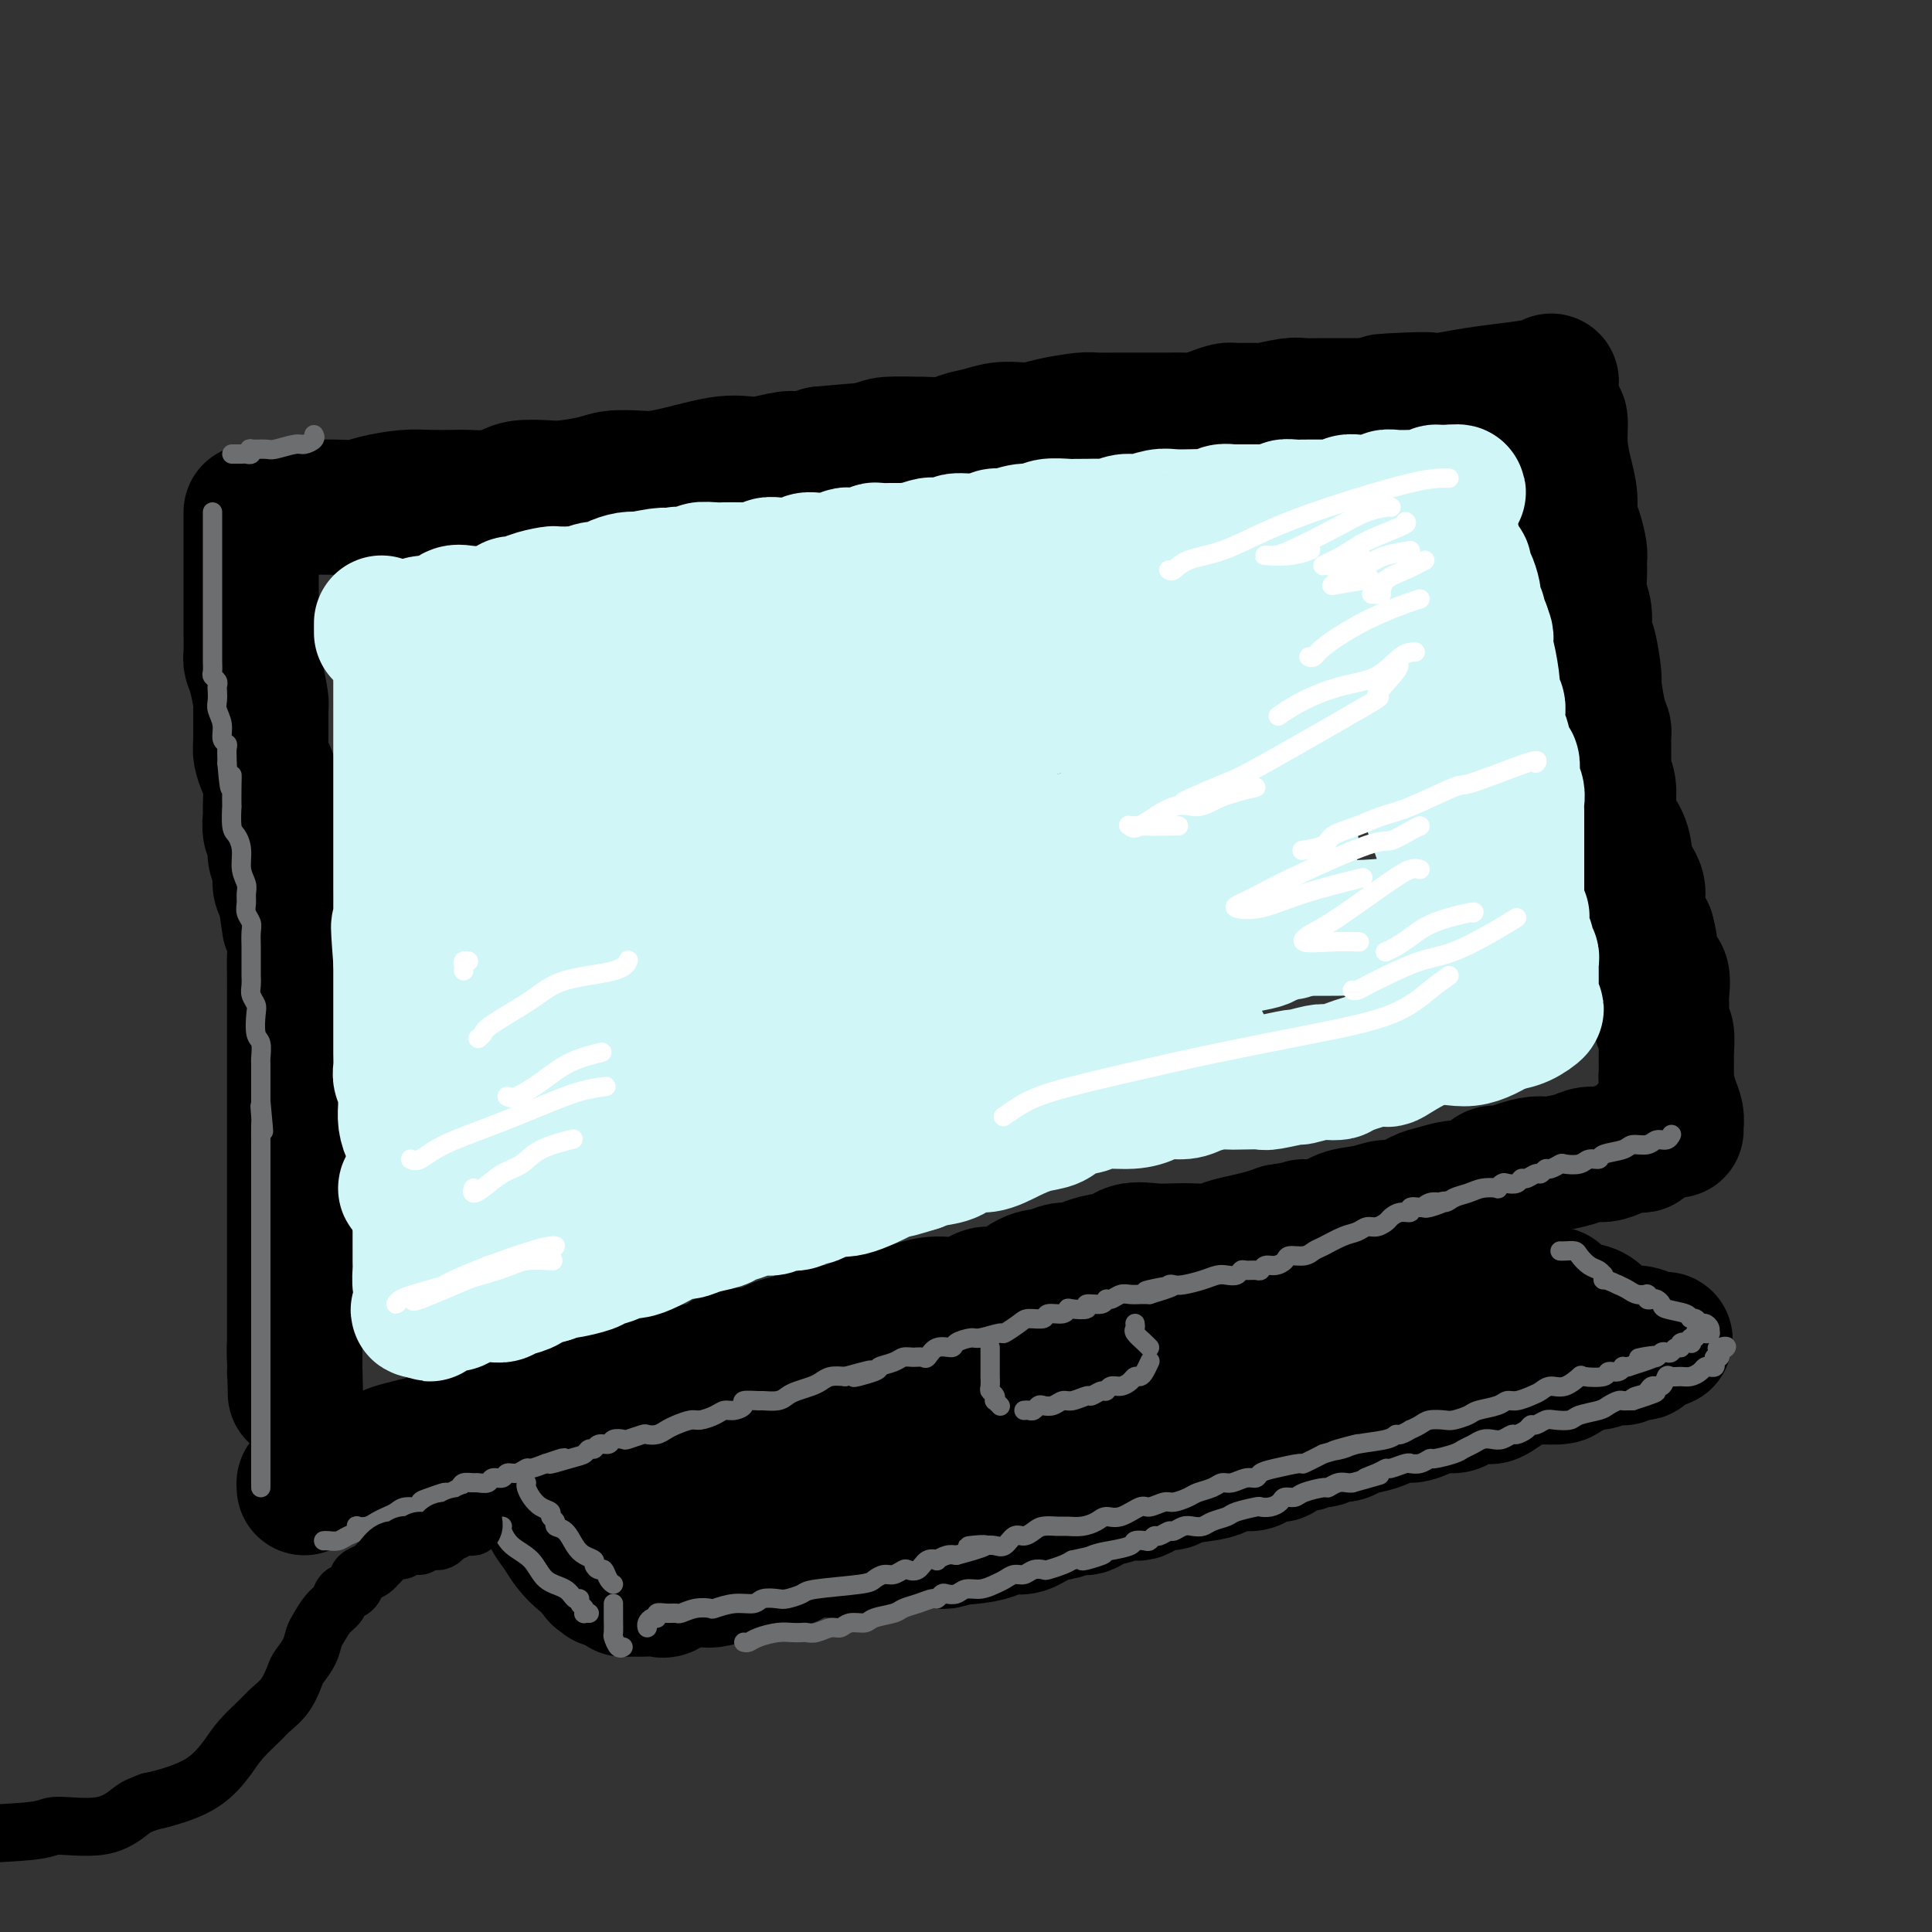 <svg viewBox='0 0 400 400' version='1.1' xmlns='http://www.w3.org/2000/svg' xmlns:xlink='http://www.w3.org/1999/xlink'><rect x="0" y="0" width="400" height="400" fill="#333333" stroke="none"/><g fill='none' stroke='rgb(0,0,0)' stroke-width='28' stroke-linecap='round' stroke-linejoin='round'><path d='M61,105c0.313,-0.002 0.626,-0.003 1,0c0.374,0.003 0.809,0.011 2,0c1.191,-0.011 3.139,-0.041 5,0c1.861,0.041 3.636,0.155 5,0c1.364,-0.155 2.317,-0.578 4,-1c1.683,-0.422 4.094,-0.844 6,-1c1.906,-0.156 3.305,-0.044 5,0c1.695,0.044 3.687,0.022 5,0c1.313,-0.022 1.948,-0.045 3,0c1.052,0.045 2.523,0.156 4,0c1.477,-0.156 2.962,-0.581 4,-1c1.038,-0.419 1.630,-0.834 3,-1c1.370,-0.166 3.518,-0.083 5,0c1.482,0.083 2.299,0.167 4,0c1.701,-0.167 4.286,-0.584 6,-1c1.714,-0.416 2.557,-0.832 4,-1c1.443,-0.168 3.484,-0.087 5,0c1.516,0.087 2.506,0.181 4,0c1.494,-0.181 3.493,-0.636 5,-1c1.507,-0.364 2.522,-0.637 4,-1c1.478,-0.363 3.420,-0.814 5,-1c1.580,-0.186 2.799,-0.105 4,0c1.201,0.105 2.384,0.234 4,0c1.616,-0.234 3.666,-0.832 5,-1c1.334,-0.168 1.953,0.095 3,0c1.047,-0.095 2.524,-0.547 4,-1'/><path d='M170,94c17.730,-1.657 7.555,-0.301 5,0c-2.555,0.301 2.509,-0.455 5,-1c2.491,-0.545 2.409,-0.881 4,-1c1.591,-0.119 4.855,-0.021 6,0c1.145,0.021 0.171,-0.037 1,0c0.829,0.037 3.461,0.167 5,0c1.539,-0.167 1.987,-0.633 3,-1c1.013,-0.367 2.593,-0.637 4,-1c1.407,-0.363 2.643,-0.819 4,-1c1.357,-0.181 2.837,-0.087 4,0c1.163,0.087 2.009,0.167 3,0c0.991,-0.167 2.126,-0.581 4,-1c1.874,-0.419 4.486,-0.844 6,-1c1.514,-0.156 1.931,-0.042 3,0c1.069,0.042 2.789,0.011 4,0c1.211,-0.011 1.913,-0.002 3,0c1.087,0.002 2.559,-0.002 4,0c1.441,0.002 2.852,0.011 4,0c1.148,-0.011 2.035,-0.041 3,0c0.965,0.041 2.010,0.154 3,0c0.990,-0.154 1.925,-0.576 3,-1c1.075,-0.424 2.291,-0.849 3,-1c0.709,-0.151 0.912,-0.026 2,0c1.088,0.026 3.060,-0.046 4,0c0.940,0.046 0.849,0.208 2,0c1.151,-0.208 3.546,-0.788 5,-1c1.454,-0.212 1.967,-0.057 3,0c1.033,0.057 2.586,0.015 4,0c1.414,-0.015 2.688,-0.004 4,0c1.312,0.004 2.660,0.001 4,0c1.340,-0.001 2.670,-0.001 4,0'/><path d='M286,84c18.273,-1.774 5.957,-1.210 2,-1c-3.957,0.210 0.445,0.067 3,0c2.555,-0.067 3.265,-0.059 4,0c0.735,0.059 1.497,0.170 3,0c1.503,-0.170 3.748,-0.620 6,-1c2.252,-0.380 4.511,-0.689 7,-1c2.489,-0.311 5.209,-0.622 7,-1c1.791,-0.378 2.655,-0.822 3,-1c0.345,-0.178 0.173,-0.089 0,0'/><path d='M52,106c0.000,0.278 0.000,0.556 0,1c-0.000,0.444 -0.000,1.054 0,2c0.000,0.946 0.000,2.227 0,3c-0.000,0.773 -0.000,1.038 0,2c0.000,0.962 0.000,2.621 0,4c-0.000,1.379 -0.001,2.477 0,4c0.001,1.523 0.003,3.472 0,5c-0.003,1.528 -0.011,2.634 0,4c0.011,1.366 0.041,2.991 0,4c-0.041,1.009 -0.154,1.401 0,2c0.154,0.599 0.577,1.405 1,3c0.423,1.595 0.848,3.978 1,5c0.152,1.022 0.030,0.683 0,2c-0.030,1.317 0.030,4.290 0,6c-0.030,1.710 -0.151,2.158 0,3c0.151,0.842 0.575,2.078 1,3c0.425,0.922 0.850,1.530 1,3c0.150,1.470 0.025,3.800 0,5c-0.025,1.200 0.050,1.269 0,2c-0.050,0.731 -0.224,2.125 0,3c0.224,0.875 0.847,1.232 1,2c0.153,0.768 -0.165,1.948 0,3c0.165,1.052 0.814,1.975 1,3c0.186,1.025 -0.090,2.150 0,3c0.090,0.850 0.545,1.425 1,2'/><path d='M59,185c1.249,8.963 0.870,6.369 1,6c0.130,-0.369 0.767,1.485 1,3c0.233,1.515 0.062,2.689 0,4c-0.062,1.311 -0.017,2.758 0,4c0.017,1.242 0.004,2.278 0,4c-0.004,1.722 -0.001,4.130 0,6c0.001,1.870 0.000,3.203 0,5c-0.000,1.797 -0.000,4.059 0,6c0.000,1.941 0.000,3.561 0,5c-0.000,1.439 -0.000,2.696 0,4c0.000,1.304 0.000,2.656 0,4c-0.000,1.344 -0.000,2.681 0,4c0.000,1.319 0.000,2.621 0,4c-0.000,1.379 -0.000,2.833 0,4c0.000,1.167 0.000,2.045 0,3c-0.000,0.955 -0.000,1.988 0,3c0.000,1.012 0.000,2.003 0,3c-0.000,0.997 -0.000,2.000 0,3c0.000,1.000 0.000,1.997 0,3c-0.000,1.003 -0.000,2.013 0,3c0.000,0.987 0.000,1.951 0,3c-0.000,1.049 -0.000,2.183 0,3c0.000,0.817 0.000,1.318 0,2c-0.000,0.682 -0.000,1.545 0,2c0.000,0.455 0.000,0.504 0,1c-0.000,0.496 -0.000,1.441 0,2c0.000,0.559 0.000,0.731 0,1c0.000,0.269 0.000,0.634 0,1'/><path d='M61,281c0.309,14.803 0.083,3.809 0,0c-0.083,-3.809 -0.022,-0.433 0,1c0.022,1.433 0.006,0.924 0,1c-0.006,0.076 -0.002,0.736 0,1c0.002,0.264 0.001,0.132 0,0'/><path d='M63,308c-0.042,-0.487 -0.084,-0.974 0,-1c0.084,-0.026 0.294,0.411 1,0c0.706,-0.411 1.908,-1.668 3,-2c1.092,-0.332 2.076,0.262 3,0c0.924,-0.262 1.790,-1.380 3,-2c1.210,-0.620 2.765,-0.741 4,-1c1.235,-0.259 2.149,-0.657 3,-1c0.851,-0.343 1.637,-0.632 3,-1c1.363,-0.368 3.302,-0.814 4,-1c0.698,-0.186 0.155,-0.110 1,0c0.845,0.110 3.077,0.256 4,0c0.923,-0.256 0.536,-0.913 1,-1c0.464,-0.087 1.778,0.394 3,0c1.222,-0.394 2.351,-1.665 3,-2c0.649,-0.335 0.816,0.265 2,0c1.184,-0.265 3.384,-1.394 5,-2c1.616,-0.606 2.647,-0.687 4,-1c1.353,-0.313 3.026,-0.857 4,-1c0.974,-0.143 1.247,0.116 2,0c0.753,-0.116 1.985,-0.609 3,-1c1.015,-0.391 1.812,-0.682 3,-1c1.188,-0.318 2.767,-0.662 4,-1c1.233,-0.338 2.119,-0.669 3,-1c0.881,-0.331 1.755,-0.663 3,-1c1.245,-0.337 2.859,-0.678 4,-1c1.141,-0.322 1.807,-0.625 3,-1c1.193,-0.375 2.912,-0.821 4,-1c1.088,-0.179 1.544,-0.089 2,0'/><path d='M145,284c13.873,-4.421 7.555,-3.475 6,-3c-1.555,0.475 1.654,0.477 4,0c2.346,-0.477 3.829,-1.434 5,-2c1.171,-0.566 2.030,-0.742 3,-1c0.970,-0.258 2.051,-0.598 3,-1c0.949,-0.402 1.765,-0.867 3,-1c1.235,-0.133 2.889,0.067 4,0c1.111,-0.067 1.681,-0.401 3,-1c1.319,-0.599 3.388,-1.465 5,-2c1.612,-0.535 2.766,-0.740 4,-1c1.234,-0.260 2.548,-0.575 4,-1c1.452,-0.425 3.042,-0.962 5,-1c1.958,-0.038 4.285,0.422 6,0c1.715,-0.422 2.818,-1.725 4,-2c1.182,-0.275 2.442,0.477 4,0c1.558,-0.477 3.412,-2.183 5,-3c1.588,-0.817 2.908,-0.745 4,-1c1.092,-0.255 1.955,-0.837 3,-1c1.045,-0.163 2.273,0.092 3,0c0.727,-0.092 0.953,-0.532 2,-1c1.047,-0.468 2.916,-0.962 4,-1c1.084,-0.038 1.384,0.382 2,0c0.616,-0.382 1.547,-1.566 3,-2c1.453,-0.434 3.427,-0.119 5,0c1.573,0.119 2.745,0.043 4,0c1.255,-0.043 2.594,-0.053 4,0c1.406,0.053 2.880,0.169 4,0c1.120,-0.169 1.888,-0.623 3,-1c1.112,-0.377 2.569,-0.679 4,-1c1.431,-0.321 2.838,-0.663 4,-1c1.162,-0.337 2.081,-0.668 3,-1'/><path d='M265,255c5.733,-0.875 4.565,-1.062 5,-1c0.435,0.062 2.475,0.372 4,0c1.525,-0.372 2.537,-1.427 4,-2c1.463,-0.573 3.377,-0.664 5,-1c1.623,-0.336 2.955,-0.917 4,-1c1.045,-0.083 1.802,0.332 3,0c1.198,-0.332 2.839,-1.411 4,-2c1.161,-0.589 1.844,-0.687 3,-1c1.156,-0.313 2.784,-0.839 4,-1c1.216,-0.161 2.018,0.045 3,0c0.982,-0.045 2.143,-0.342 3,-1c0.857,-0.658 1.410,-1.678 2,-2c0.590,-0.322 1.218,0.055 2,0c0.782,-0.055 1.717,-0.540 3,-1c1.283,-0.460 2.913,-0.893 4,-1c1.087,-0.107 1.631,0.112 3,0c1.369,-0.112 3.565,-0.556 5,-1c1.435,-0.444 2.110,-0.890 3,-1c0.890,-0.110 1.993,0.115 3,0c1.007,-0.115 1.916,-0.569 3,-1c1.084,-0.431 2.343,-0.837 3,-1c0.657,-0.163 0.712,-0.082 1,0c0.288,0.082 0.809,0.166 1,0c0.191,-0.166 0.051,-0.583 0,-1c-0.051,-0.417 -0.015,-0.833 0,-1c0.015,-0.167 0.007,-0.083 0,0'/><path d='M322,87c0.444,-0.417 0.889,-0.835 1,0c0.111,0.835 -0.111,2.921 0,5c0.111,2.079 0.555,4.150 1,6c0.445,1.850 0.890,3.478 1,5c0.110,1.522 -0.114,2.938 0,4c0.114,1.062 0.565,1.771 1,3c0.435,1.229 0.852,2.978 1,4c0.148,1.022 0.025,1.317 0,2c-0.025,0.683 0.049,1.754 0,3c-0.049,1.246 -0.219,2.668 0,4c0.219,1.332 0.829,2.576 1,4c0.171,1.424 -0.095,3.028 0,4c0.095,0.972 0.551,1.311 1,3c0.449,1.689 0.891,4.729 1,6c0.109,1.271 -0.114,0.775 0,2c0.114,1.225 0.565,4.172 1,6c0.435,1.828 0.852,2.536 1,3c0.148,0.464 0.025,0.682 0,2c-0.025,1.318 0.048,3.735 0,5c-0.048,1.265 -0.216,1.380 0,2c0.216,0.620 0.816,1.747 1,3c0.184,1.253 -0.048,2.631 0,4c0.048,1.369 0.376,2.728 1,4c0.624,1.272 1.546,2.457 2,4c0.454,1.543 0.441,3.445 1,5c0.559,1.555 1.689,2.765 2,4c0.311,1.235 -0.197,2.496 0,4c0.197,1.504 1.098,3.252 2,5'/><path d='M341,193c1.210,4.477 0.233,2.668 0,3c-0.233,0.332 0.276,2.803 1,4c0.724,1.197 1.662,1.120 2,2c0.338,0.880 0.076,2.716 0,4c-0.076,1.284 0.032,2.014 0,3c-0.032,0.986 -0.206,2.226 0,3c0.206,0.774 0.790,1.082 1,2c0.210,0.918 0.046,2.448 0,4c-0.046,1.552 0.026,3.128 0,4c-0.026,0.872 -0.151,1.042 0,2c0.151,0.958 0.576,2.705 1,4c0.424,1.295 0.846,2.137 1,3c0.154,0.863 0.041,1.747 0,2c-0.041,0.253 -0.011,-0.124 0,0c0.011,0.124 0.003,0.750 0,1c-0.003,0.250 -0.002,0.125 0,0'/><path d='M220,277c0.033,0.358 0.065,0.717 0,1c-0.065,0.283 -0.228,0.492 0,1c0.228,0.508 0.846,1.316 1,2c0.154,0.684 -0.155,1.244 0,2c0.155,0.756 0.774,1.709 1,2c0.226,0.291 0.061,-0.079 0,0c-0.061,0.079 -0.016,0.609 0,1c0.016,0.391 0.004,0.644 0,1c-0.004,0.356 -0.001,0.816 0,1c0.001,0.184 0.001,0.092 0,0'/><path d='M114,312c-0.186,0.574 -0.372,1.148 0,2c0.372,0.852 1.301,1.983 2,3c0.699,1.017 1.168,1.919 2,3c0.832,1.081 2.027,2.341 3,3c0.973,0.659 1.723,0.716 2,1c0.277,0.284 0.079,0.795 0,1c-0.079,0.205 -0.040,0.102 0,0'/><path d='M123,325c1.560,2.179 0.958,1.125 1,1c0.042,-0.125 0.726,0.679 1,1c0.274,0.321 0.137,0.161 0,0'/><path d='M129,329c0.340,0.000 0.681,0.000 1,0c0.319,-0.000 0.617,-0.001 1,0c0.383,0.001 0.850,0.002 1,0c0.150,-0.002 -0.019,-0.008 0,0c0.019,0.008 0.224,0.030 1,0c0.776,-0.030 2.123,-0.112 3,0c0.877,0.112 1.285,0.420 2,0c0.715,-0.420 1.739,-1.566 3,-2c1.261,-0.434 2.761,-0.155 4,0c1.239,0.155 2.219,0.186 3,0c0.781,-0.186 1.365,-0.590 2,-1c0.635,-0.410 1.321,-0.827 2,-1c0.679,-0.173 1.351,-0.103 2,0c0.649,0.103 1.276,0.239 2,0c0.724,-0.239 1.545,-0.851 2,-1c0.455,-0.149 0.545,0.167 1,0c0.455,-0.167 1.273,-0.815 2,-1c0.727,-0.185 1.361,0.095 2,0c0.639,-0.095 1.283,-0.565 2,-1c0.717,-0.435 1.506,-0.833 3,-1c1.494,-0.167 3.694,-0.101 5,0c1.306,0.101 1.719,0.237 3,0c1.281,-0.237 3.431,-0.847 5,-1c1.569,-0.153 2.556,0.152 4,0c1.444,-0.152 3.346,-0.763 5,-1c1.654,-0.237 3.061,-0.102 4,0c0.939,0.102 1.411,0.172 2,0c0.589,-0.172 1.294,-0.586 2,-1'/><path d='M198,318c10.773,-1.713 3.206,-0.496 1,0c-2.206,0.496 0.948,0.270 3,0c2.052,-0.270 3.003,-0.583 4,-1c0.997,-0.417 2.039,-0.939 3,-1c0.961,-0.061 1.842,0.340 3,0c1.158,-0.340 2.593,-1.419 4,-2c1.407,-0.581 2.785,-0.662 4,-1c1.215,-0.338 2.268,-0.932 3,-1c0.732,-0.068 1.145,0.390 2,0c0.855,-0.390 2.152,-1.629 3,-2c0.848,-0.371 1.247,0.126 2,0c0.753,-0.126 1.860,-0.874 3,-1c1.140,-0.126 2.311,0.370 3,0c0.689,-0.370 0.894,-1.604 2,-2c1.106,-0.396 3.114,0.048 4,0c0.886,-0.048 0.650,-0.586 2,-1c1.350,-0.414 4.286,-0.702 6,-1c1.714,-0.298 2.208,-0.606 3,-1c0.792,-0.394 1.884,-0.874 3,-1c1.116,-0.126 2.256,0.102 3,0c0.744,-0.102 1.092,-0.534 2,-1c0.908,-0.466 2.375,-0.966 3,-1c0.625,-0.034 0.409,0.397 1,0c0.591,-0.397 1.989,-1.622 3,-2c1.011,-0.378 1.636,0.091 2,0c0.364,-0.091 0.468,-0.742 1,-1c0.532,-0.258 1.493,-0.124 2,0c0.507,0.124 0.558,0.240 1,0c0.442,-0.240 1.273,-0.834 2,-1c0.727,-0.166 1.351,0.095 2,0c0.649,-0.095 1.325,-0.548 2,-1'/><path d='M280,296c12.801,-3.663 3.803,-1.821 1,-1c-2.803,0.821 0.588,0.623 3,0c2.412,-0.623 3.844,-1.669 5,-2c1.156,-0.331 2.037,0.052 3,0c0.963,-0.052 2.009,-0.540 3,-1c0.991,-0.460 1.927,-0.892 3,-1c1.073,-0.108 2.284,0.108 3,0c0.716,-0.108 0.938,-0.539 2,-1c1.062,-0.461 2.965,-0.950 4,-1c1.035,-0.050 1.202,0.340 2,0c0.798,-0.340 2.229,-1.411 3,-2c0.771,-0.589 0.884,-0.696 2,-1c1.116,-0.304 3.234,-0.803 4,-1c0.766,-0.197 0.179,-0.090 1,0c0.821,0.090 3.049,0.164 4,0c0.951,-0.164 0.626,-0.565 1,-1c0.374,-0.435 1.448,-0.905 2,-1c0.552,-0.095 0.581,0.185 1,0c0.419,-0.185 1.229,-0.834 2,-1c0.771,-0.166 1.503,0.151 2,0c0.497,-0.151 0.760,-0.772 1,-1c0.240,-0.228 0.459,-0.065 1,0c0.541,0.065 1.405,0.031 2,0c0.595,-0.031 0.919,-0.060 1,0c0.081,0.060 -0.083,0.209 0,0c0.083,-0.209 0.414,-0.778 1,-1c0.586,-0.222 1.427,-0.098 2,0c0.573,0.098 0.878,0.171 1,0c0.122,-0.171 0.061,-0.585 0,-1'/><path d='M340,279c9.284,-2.811 2.492,-1.338 0,-1c-2.492,0.338 -0.686,-0.458 0,-1c0.686,-0.542 0.250,-0.831 -1,-1c-1.250,-0.169 -3.314,-0.217 -5,-1c-1.686,-0.783 -2.993,-2.301 -4,-3c-1.007,-0.699 -1.712,-0.579 -3,-1c-1.288,-0.421 -3.157,-1.385 -4,-2c-0.843,-0.615 -0.660,-0.883 -1,-1c-0.340,-0.117 -1.201,-0.084 -2,0c-0.799,0.084 -1.534,0.218 -2,0c-0.466,-0.218 -0.664,-0.790 -1,-1c-0.336,-0.210 -0.810,-0.060 -1,0c-0.190,0.060 -0.095,0.030 0,0'/><path d='M307,270c-0.648,0.364 -1.295,0.728 -2,1c-0.705,0.272 -1.467,0.452 -3,1c-1.533,0.548 -3.836,1.466 -5,2c-1.164,0.534 -1.189,0.686 -2,1c-0.811,0.314 -2.407,0.791 -3,1c-0.593,0.209 -0.183,0.150 -1,0c-0.817,-0.150 -2.862,-0.390 -4,0c-1.138,0.390 -1.370,1.411 -2,2c-0.630,0.589 -1.659,0.747 -3,1c-1.341,0.253 -2.992,0.603 -4,1c-1.008,0.397 -1.371,0.842 -2,1c-0.629,0.158 -1.523,0.027 -2,0c-0.477,-0.027 -0.536,0.048 -1,0c-0.464,-0.048 -1.333,-0.220 -2,0c-0.667,0.220 -1.131,0.832 -2,1c-0.869,0.168 -2.142,-0.110 -3,0c-0.858,0.110 -1.300,0.606 -2,1c-0.700,0.394 -1.658,0.684 -3,1c-1.342,0.316 -3.069,0.658 -4,1c-0.931,0.342 -1.065,0.684 -2,1c-0.935,0.316 -2.670,0.605 -4,1c-1.330,0.395 -2.257,0.894 -3,1c-0.743,0.106 -1.304,-0.182 -2,0c-0.696,0.182 -1.527,0.832 -2,1c-0.473,0.168 -0.587,-0.147 -1,0c-0.413,0.147 -1.123,0.757 -2,1c-0.877,0.243 -1.920,0.120 -3,0c-1.080,-0.120 -2.197,-0.238 -3,0c-0.803,0.238 -1.293,0.833 -2,1c-0.707,0.167 -1.631,-0.095 -2,0c-0.369,0.095 -0.185,0.548 0,1'/><path d='M231,292c-11.929,3.345 -3.750,0.708 -1,0c2.750,-0.708 0.071,0.512 -1,1c-1.071,0.488 -0.536,0.244 0,0'/><path d='M176,306c-0.373,-0.008 -0.747,-0.016 -1,0c-0.253,0.016 -0.387,0.056 -1,0c-0.613,-0.056 -1.705,-0.208 -2,0c-0.295,0.208 0.208,0.776 0,1c-0.208,0.224 -1.126,0.102 -2,0c-0.874,-0.102 -1.704,-0.185 -2,0c-0.296,0.185 -0.057,0.638 -1,1c-0.943,0.362 -3.066,0.633 -4,1c-0.934,0.367 -0.678,0.830 -3,2c-2.322,1.170 -7.220,3.045 -9,4c-1.780,0.955 -0.441,0.988 -1,1c-0.559,0.012 -3.017,0.003 -4,0c-0.983,-0.003 -0.492,-0.002 0,0'/><path d='M154,314c0.797,-0.418 1.593,-0.836 4,-2c2.407,-1.164 6.424,-3.073 9,-4c2.576,-0.927 3.711,-0.871 5,-1c1.289,-0.129 2.734,-0.441 5,-1c2.266,-0.559 5.355,-1.364 8,-2c2.645,-0.636 4.845,-1.102 7,-2c2.155,-0.898 4.263,-2.230 6,-3c1.737,-0.770 3.103,-0.980 4,-1c0.897,-0.020 1.326,0.150 2,0c0.674,-0.150 1.593,-0.618 2,-1c0.407,-0.382 0.302,-0.677 1,-1c0.698,-0.323 2.197,-0.674 3,-1c0.803,-0.326 0.908,-0.626 2,-1c1.092,-0.374 3.169,-0.821 4,-1c0.831,-0.179 0.415,-0.089 0,0'/><path d='M193,294c-1.510,0.447 -3.021,0.894 -4,1c-0.979,0.106 -1.428,-0.129 -2,0c-0.572,0.129 -1.268,0.622 -2,1c-0.732,0.378 -1.500,0.640 -2,1c-0.500,0.360 -0.731,0.817 -2,1c-1.269,0.183 -3.574,0.090 -5,0c-1.426,-0.090 -1.973,-0.178 -3,0c-1.027,0.178 -2.536,0.622 -4,1c-1.464,0.378 -2.885,0.689 -4,1c-1.115,0.311 -1.924,0.622 -3,1c-1.076,0.378 -2.419,0.823 -3,1c-0.581,0.177 -0.399,0.088 -1,0c-0.601,-0.088 -1.983,-0.174 -3,0c-1.017,0.174 -1.668,0.607 -3,1c-1.332,0.393 -3.344,0.747 -5,1c-1.656,0.253 -2.957,0.407 -4,1c-1.043,0.593 -1.828,1.627 -3,2c-1.172,0.373 -2.731,0.086 -4,0c-1.269,-0.086 -2.247,0.028 -3,0c-0.753,-0.028 -1.280,-0.200 -2,0c-0.720,0.200 -1.634,0.771 -2,1c-0.366,0.229 -0.183,0.114 0,0'/><path d='M206,293c6.107,-1.209 12.214,-2.419 17,-3c4.786,-0.581 8.252,-0.534 11,-1c2.748,-0.466 4.776,-1.446 6,-2c1.224,-0.554 1.642,-0.684 2,-1c0.358,-0.316 0.657,-0.820 1,-1c0.343,-0.180 0.730,-0.037 1,0c0.270,0.037 0.424,-0.030 1,0c0.576,0.030 1.576,0.159 2,0c0.424,-0.159 0.274,-0.605 1,-1c0.726,-0.395 2.328,-0.740 4,-1c1.672,-0.260 3.415,-0.434 5,-1c1.585,-0.566 3.013,-1.525 5,-2c1.987,-0.475 4.533,-0.468 6,-1c1.467,-0.532 1.857,-1.605 2,-2c0.143,-0.395 0.041,-0.113 0,0c-0.041,0.113 -0.020,0.056 0,0'/></g>
<g fill='none' stroke='rgb(109,110,112)' stroke-width='4' stroke-linecap='round' stroke-linejoin='round'><path d='M205,279c-0.000,0.302 -0.000,0.604 0,1c0.000,0.396 0.000,0.885 0,1c-0.000,0.115 -0.000,-0.143 0,0c0.000,0.143 0.000,0.686 0,1c-0.000,0.314 -0.001,0.399 0,1c0.001,0.601 0.004,1.719 0,2c-0.004,0.281 -0.015,-0.274 0,0c0.015,0.274 0.056,1.379 0,2c-0.056,0.621 -0.207,0.759 0,1c0.207,0.241 0.774,0.587 1,1c0.226,0.413 0.112,0.894 0,1c-0.112,0.106 -0.223,-0.164 0,0c0.223,0.164 0.778,0.761 1,1c0.222,0.239 0.111,0.119 0,0'/><path d='M212,292c0.335,-0.030 0.670,-0.059 1,0c0.330,0.059 0.655,0.208 1,0c0.345,-0.208 0.710,-0.773 1,-1c0.290,-0.227 0.505,-0.118 1,0c0.495,0.118 1.269,0.243 2,0c0.731,-0.243 1.418,-0.854 2,-1c0.582,-0.146 1.059,0.172 2,0c0.941,-0.172 2.345,-0.835 3,-1c0.655,-0.165 0.559,0.167 1,0c0.441,-0.167 1.417,-0.832 2,-1c0.583,-0.168 0.772,0.161 1,0c0.228,-0.161 0.495,-0.813 1,-1c0.505,-0.187 1.248,0.092 2,0c0.752,-0.092 1.512,-0.554 2,-1c0.488,-0.446 0.705,-0.876 1,-1c0.295,-0.124 0.667,0.058 1,0c0.333,-0.058 0.625,-0.356 1,-1c0.375,-0.644 0.832,-1.635 1,-2c0.168,-0.365 0.048,-0.104 0,0c-0.048,0.104 -0.024,0.052 0,0'/><path d='M235,274c0.053,0.362 0.105,0.724 0,1c-0.105,0.276 -0.368,0.466 0,1c0.368,0.534 1.368,1.413 2,2c0.632,0.587 0.895,0.882 1,1c0.105,0.118 0.053,0.059 0,0'/><path d='M109,307c-0.069,0.250 -0.139,0.501 0,1c0.139,0.499 0.486,1.247 1,2c0.514,0.753 1.194,1.512 2,2c0.806,0.488 1.739,0.706 2,1c0.261,0.294 -0.148,0.663 0,1c0.148,0.337 0.854,0.643 1,1c0.146,0.357 -0.269,0.764 0,1c0.269,0.236 1.220,0.300 2,1c0.780,0.700 1.389,2.034 2,3c0.611,0.966 1.224,1.564 2,2c0.776,0.436 1.713,0.712 2,1c0.287,0.288 -0.077,0.589 0,1c0.077,0.411 0.595,0.933 1,1c0.405,0.067 0.696,-0.322 1,0c0.304,0.322 0.620,1.356 1,2c0.380,0.644 0.823,0.898 1,1c0.177,0.102 0.089,0.051 0,0'/><path d='M104,316c-0.122,0.145 -0.244,0.289 0,1c0.244,0.711 0.853,1.988 2,3c1.147,1.012 2.833,1.759 4,3c1.167,1.241 1.814,2.977 3,4c1.186,1.023 2.910,1.335 4,2c1.090,0.665 1.546,1.685 2,2c0.454,0.315 0.905,-0.073 1,0c0.095,0.073 -0.167,0.608 0,1c0.167,0.392 0.763,0.641 1,1c0.237,0.359 0.115,0.828 0,1c-0.115,0.172 -0.223,0.046 0,0c0.223,-0.046 0.778,-0.013 1,0c0.222,0.013 0.111,0.007 0,0'/><path d='M127,332c0.002,0.283 0.003,0.567 0,1c-0.003,0.433 -0.011,1.016 0,2c0.011,0.984 0.042,2.369 0,3c-0.042,0.631 -0.156,0.509 0,1c0.156,0.491 0.580,1.594 1,2c0.420,0.406 0.834,0.116 1,0c0.166,-0.116 0.083,-0.058 0,0'/><path d='M134,337c-0.080,-0.301 -0.159,-0.602 0,-1c0.159,-0.398 0.558,-0.891 1,-1c0.442,-0.109 0.929,0.168 1,0c0.071,-0.168 -0.274,-0.781 0,-1c0.274,-0.219 1.167,-0.045 2,0c0.833,0.045 1.607,-0.039 2,0c0.393,0.039 0.404,0.203 1,0c0.596,-0.203 1.777,-0.771 3,-1c1.223,-0.229 2.486,-0.118 3,0c0.514,0.118 0.277,0.242 1,0c0.723,-0.242 2.405,-0.849 4,-1c1.595,-0.151 3.103,0.153 4,0c0.897,-0.153 1.182,-0.762 2,-1c0.818,-0.238 2.170,-0.105 3,0c0.830,0.105 1.139,0.183 2,0c0.861,-0.183 2.275,-0.628 3,-1c0.725,-0.372 0.760,-0.673 3,-1c2.240,-0.327 6.684,-0.680 9,-1c2.316,-0.320 2.503,-0.608 3,-1c0.497,-0.392 1.302,-0.888 2,-1c0.698,-0.112 1.289,0.159 2,0c0.711,-0.159 1.543,-0.747 2,-1c0.457,-0.253 0.537,-0.172 1,0c0.463,0.172 1.307,0.435 2,0c0.693,-0.435 1.235,-1.567 2,-2c0.765,-0.433 1.751,-0.168 2,0c0.249,0.168 -0.241,0.237 0,0c0.241,-0.237 1.212,-0.782 2,-1c0.788,-0.218 1.394,-0.109 2,0'/><path d='M198,322c10.501,-2.776 4.753,-2.216 3,-2c-1.753,0.216 0.489,0.087 2,0c1.511,-0.087 2.292,-0.131 3,0c0.708,0.131 1.343,0.438 2,0c0.657,-0.438 1.335,-1.620 2,-2c0.665,-0.380 1.318,0.042 2,0c0.682,-0.042 1.393,-0.546 2,-1c0.607,-0.454 1.111,-0.856 2,-1c0.889,-0.144 2.163,-0.029 3,0c0.837,0.029 1.237,-0.029 2,0c0.763,0.029 1.889,0.143 3,0c1.111,-0.143 2.208,-0.545 3,-1c0.792,-0.455 1.280,-0.963 2,-1c0.720,-0.037 1.672,0.397 3,0c1.328,-0.397 3.031,-1.626 4,-2c0.969,-0.374 1.203,0.107 2,0c0.797,-0.107 2.157,-0.802 3,-1c0.843,-0.198 1.171,0.101 2,0c0.829,-0.101 2.161,-0.600 3,-1c0.839,-0.400 1.187,-0.700 2,-1c0.813,-0.300 2.092,-0.601 3,-1c0.908,-0.399 1.447,-0.894 2,-1c0.553,-0.106 1.121,0.179 2,0c0.879,-0.179 2.068,-0.823 3,-1c0.932,-0.177 1.606,0.112 2,0c0.394,-0.112 0.509,-0.624 1,-1c0.491,-0.376 1.358,-0.616 3,-1c1.642,-0.384 4.057,-0.911 5,-1c0.943,-0.089 0.412,0.260 1,0c0.588,-0.260 2.294,-1.130 4,-2'/><path d='M274,301c12.401,-3.488 5.403,-1.709 3,-1c-2.403,0.709 -0.211,0.349 1,0c1.211,-0.349 1.443,-0.686 3,-1c1.557,-0.314 4.440,-0.605 6,-1c1.560,-0.395 1.797,-0.893 2,-1c0.203,-0.107 0.371,0.178 1,0c0.629,-0.178 1.720,-0.818 2,-1c0.280,-0.182 -0.250,0.096 0,0c0.250,-0.096 1.278,-0.565 2,-1c0.722,-0.435 1.136,-0.838 2,-1c0.864,-0.162 2.178,-0.085 3,0c0.822,0.085 1.151,0.176 2,0c0.849,-0.176 2.218,-0.621 3,-1c0.782,-0.379 0.976,-0.693 2,-1c1.024,-0.307 2.879,-0.607 4,-1c1.121,-0.393 1.507,-0.880 2,-1c0.493,-0.120 1.093,0.128 2,0c0.907,-0.128 2.121,-0.630 3,-1c0.879,-0.370 1.423,-0.607 2,-1c0.577,-0.393 1.189,-0.941 2,-1c0.811,-0.059 1.823,0.373 3,0c1.177,-0.373 2.518,-1.549 3,-2c0.482,-0.451 0.105,-0.177 1,0c0.895,0.177 3.062,0.258 4,0c0.938,-0.258 0.646,-0.854 1,-1c0.354,-0.146 1.353,0.157 2,0c0.647,-0.157 0.944,-0.773 1,-1c0.056,-0.227 -0.127,-0.065 0,0c0.127,0.065 0.563,0.032 1,0'/><path d='M337,283c10.378,-3.239 4.822,-2.336 3,-2c-1.822,0.336 0.089,0.104 1,0c0.911,-0.104 0.822,-0.079 1,0c0.178,0.079 0.625,0.213 1,0c0.375,-0.213 0.679,-0.774 1,-1c0.321,-0.226 0.658,-0.117 1,0c0.342,0.117 0.687,0.241 1,0c0.313,-0.241 0.592,-0.848 1,-1c0.408,-0.152 0.946,0.152 1,0c0.054,-0.152 -0.374,-0.758 0,-1c0.374,-0.242 1.550,-0.120 2,0c0.450,0.120 0.172,0.238 0,0c-0.172,-0.238 -0.239,-0.833 0,-1c0.239,-0.167 0.782,0.095 1,0c0.218,-0.095 0.109,-0.548 0,-1'/><path d='M351,276c2.557,-1.080 1.950,-0.279 2,0c0.050,0.279 0.756,0.037 1,0c0.244,-0.037 0.024,0.130 0,0c-0.024,-0.130 0.147,-0.556 0,-1c-0.147,-0.444 -0.614,-0.907 -1,-1c-0.386,-0.093 -0.692,0.182 -1,0c-0.308,-0.182 -0.618,-0.822 -1,-1c-0.382,-0.178 -0.838,0.106 -1,0c-0.162,-0.106 -0.032,-0.603 -1,-1c-0.968,-0.397 -3.034,-0.694 -4,-1c-0.966,-0.306 -0.833,-0.622 -1,-1c-0.167,-0.378 -0.634,-0.819 -1,-1c-0.366,-0.181 -0.632,-0.101 -1,0c-0.368,0.101 -0.836,0.224 -1,0c-0.164,-0.224 -0.022,-0.795 0,-1c0.022,-0.205 -0.077,-0.044 0,0c0.077,0.044 0.330,-0.029 0,0c-0.330,0.029 -1.243,0.162 -2,0c-0.757,-0.162 -1.359,-0.618 -2,-1c-0.641,-0.382 -1.320,-0.691 -2,-1'/><path d='M335,266c-3.616,-1.709 -3.157,-0.982 -3,-1c0.157,-0.018 0.011,-0.782 0,-1c-0.011,-0.218 0.114,0.110 0,0c-0.114,-0.110 -0.468,-0.656 -1,-1c-0.532,-0.344 -1.242,-0.484 -2,-1c-0.758,-0.516 -1.562,-1.406 -2,-2c-0.438,-0.594 -0.509,-0.891 -1,-1c-0.491,-0.109 -1.401,-0.029 -2,0c-0.599,0.029 -0.885,0.008 -1,0c-0.115,-0.008 -0.057,-0.004 0,0'/><path d='M154,340c0.297,0.083 0.594,0.166 1,0c0.406,-0.166 0.920,-0.581 2,-1c1.080,-0.419 2.725,-0.843 4,-1c1.275,-0.157 2.179,-0.046 3,0c0.821,0.046 1.557,0.027 2,0c0.443,-0.027 0.593,-0.064 1,0c0.407,0.064 1.072,0.228 2,0c0.928,-0.228 2.119,-0.849 3,-1c0.881,-0.151 1.451,0.167 2,0c0.549,-0.167 1.077,-0.818 2,-1c0.923,-0.182 2.242,0.106 3,0c0.758,-0.106 0.956,-0.607 2,-1c1.044,-0.393 2.934,-0.679 4,-1c1.066,-0.321 1.308,-0.678 2,-1c0.692,-0.322 1.834,-0.608 3,-1c1.166,-0.392 2.357,-0.888 3,-1c0.643,-0.112 0.738,0.162 1,0c0.262,-0.162 0.692,-0.761 1,-1c0.308,-0.239 0.495,-0.120 1,0c0.505,0.120 1.329,0.240 2,0c0.671,-0.240 1.191,-0.839 2,-1c0.809,-0.161 1.907,0.115 3,0c1.093,-0.115 2.179,-0.623 3,-1c0.821,-0.377 1.376,-0.623 2,-1c0.624,-0.377 1.317,-0.885 2,-1c0.683,-0.115 1.355,0.162 2,0c0.645,-0.162 1.261,-0.764 2,-1c0.739,-0.236 1.600,-0.104 2,0c0.400,0.104 0.338,0.182 1,0c0.662,-0.182 2.046,-0.623 3,-1c0.954,-0.377 1.477,-0.688 2,-1'/><path d='M222,323c11.187,-2.582 5.153,-0.538 3,0c-2.153,0.538 -0.427,-0.431 1,-1c1.427,-0.569 2.553,-0.740 4,-1c1.447,-0.260 3.214,-0.610 4,-1c0.786,-0.390 0.591,-0.821 1,-1c0.409,-0.179 1.423,-0.104 2,0c0.577,0.104 0.717,0.239 1,0c0.283,-0.239 0.709,-0.852 1,-1c0.291,-0.148 0.448,0.170 1,0c0.552,-0.170 1.499,-0.829 2,-1c0.501,-0.171 0.556,0.148 1,0c0.444,-0.148 1.278,-0.761 2,-1c0.722,-0.239 1.332,-0.105 2,0c0.668,0.105 1.395,0.182 2,0c0.605,-0.182 1.089,-0.623 2,-1c0.911,-0.377 2.250,-0.689 3,-1c0.750,-0.311 0.912,-0.622 2,-1c1.088,-0.378 3.103,-0.823 4,-1c0.897,-0.177 0.678,-0.085 1,0c0.322,0.085 1.186,0.164 2,0c0.814,-0.164 1.577,-0.570 2,-1c0.423,-0.430 0.504,-0.885 1,-1c0.496,-0.115 1.407,0.109 2,0c0.593,-0.109 0.870,-0.551 2,-1c1.130,-0.449 3.115,-0.905 4,-1c0.885,-0.095 0.670,0.170 1,0c0.330,-0.170 1.204,-0.777 2,-1c0.796,-0.223 1.513,-0.064 2,0c0.487,0.064 0.743,0.032 1,0'/><path d='M280,307c9.562,-2.658 4.467,-1.305 3,-1c-1.467,0.305 0.693,-0.440 2,-1c1.307,-0.560 1.760,-0.935 2,-1c0.240,-0.065 0.266,0.180 1,0c0.734,-0.180 2.176,-0.784 3,-1c0.824,-0.216 1.030,-0.043 1,0c-0.030,0.043 -0.296,-0.044 0,0c0.296,0.044 1.153,0.219 2,0c0.847,-0.219 1.683,-0.832 2,-1c0.317,-0.168 0.115,0.109 1,0c0.885,-0.109 2.856,-0.604 4,-1c1.144,-0.396 1.461,-0.694 2,-1c0.539,-0.306 1.300,-0.622 2,-1c0.700,-0.378 1.338,-0.819 2,-1c0.662,-0.181 1.347,-0.104 2,0c0.653,0.104 1.274,0.234 2,0c0.726,-0.234 1.555,-0.832 2,-1c0.445,-0.168 0.504,0.095 1,0c0.496,-0.095 1.430,-0.547 2,-1c0.570,-0.453 0.776,-0.905 1,-1c0.224,-0.095 0.467,0.168 1,0c0.533,-0.168 1.358,-0.766 2,-1c0.642,-0.234 1.102,-0.104 2,0c0.898,0.104 2.233,0.182 3,0c0.767,-0.182 0.965,-0.623 2,-1c1.035,-0.377 2.907,-0.689 4,-1c1.093,-0.311 1.406,-0.619 2,-1c0.594,-0.381 1.468,-0.834 2,-1c0.532,-0.166 0.720,-0.045 1,0c0.280,0.045 0.651,0.013 1,0c0.349,-0.013 0.674,-0.006 1,0'/><path d='M338,290c9.163,-2.891 3.071,-1.619 1,-1c-2.071,0.619 -0.122,0.587 1,0c1.122,-0.587 1.417,-1.727 2,-2c0.583,-0.273 1.454,0.320 2,0c0.546,-0.320 0.766,-1.553 1,-2c0.234,-0.447 0.482,-0.110 1,0c0.518,0.110 1.304,-0.009 2,0c0.696,0.009 1.300,0.147 2,0c0.700,-0.147 1.494,-0.578 2,-1c0.506,-0.422 0.723,-0.835 1,-1c0.277,-0.165 0.614,-0.082 1,0c0.386,0.082 0.822,0.163 1,0c0.178,-0.163 0.099,-0.569 0,-1c-0.099,-0.431 -0.219,-0.885 0,-1c0.219,-0.115 0.777,0.110 1,0c0.223,-0.110 0.112,-0.555 0,-1'/><path d='M356,280c2.800,-1.778 0.800,-1.222 0,-1c-0.800,0.222 -0.400,0.111 0,0'/><path d='M67,319c0.241,-0.024 0.482,-0.049 1,0c0.518,0.049 1.314,0.171 2,0c0.686,-0.171 1.261,-0.633 2,-1c0.739,-0.367 1.640,-0.637 2,-1c0.360,-0.363 0.179,-0.818 0,-1c-0.179,-0.182 -0.357,-0.090 0,0c0.357,0.090 1.249,0.178 2,0c0.751,-0.178 1.362,-0.621 2,-1c0.638,-0.379 1.304,-0.693 2,-1c0.696,-0.307 1.420,-0.607 2,-1c0.580,-0.393 1.014,-0.880 2,-1c0.986,-0.120 2.525,0.126 3,0c0.475,-0.126 -0.114,-0.625 0,-1c0.114,-0.375 0.933,-0.626 2,-1c1.067,-0.374 2.384,-0.871 3,-1c0.616,-0.129 0.531,0.109 1,0c0.469,-0.109 1.492,-0.564 2,-1c0.508,-0.436 0.502,-0.853 1,-1c0.498,-0.147 1.499,-0.024 2,0c0.501,0.024 0.501,-0.050 1,0c0.499,0.050 1.498,0.225 2,0c0.502,-0.225 0.506,-0.849 1,-1c0.494,-0.151 1.479,0.170 2,0c0.521,-0.170 0.579,-0.833 1,-1c0.421,-0.167 1.206,0.161 2,0c0.794,-0.161 1.598,-0.813 2,-1c0.402,-0.187 0.400,0.089 1,0c0.600,-0.089 1.800,-0.545 3,-1'/><path d='M113,303c7.145,-2.426 2.009,-0.491 1,0c-1.009,0.491 2.110,-0.461 4,-1c1.890,-0.539 2.552,-0.665 3,-1c0.448,-0.335 0.682,-0.878 1,-1c0.318,-0.122 0.719,0.177 1,0c0.281,-0.177 0.440,-0.831 1,-1c0.560,-0.169 1.520,0.147 2,0c0.480,-0.147 0.481,-0.758 1,-1c0.519,-0.242 1.556,-0.117 2,0c0.444,0.117 0.293,0.224 1,0c0.707,-0.224 2.271,-0.781 3,-1c0.729,-0.219 0.622,-0.101 1,0c0.378,0.101 1.241,0.186 2,0c0.759,-0.186 1.414,-0.641 2,-1c0.586,-0.359 1.102,-0.622 2,-1c0.898,-0.378 2.179,-0.871 3,-1c0.821,-0.129 1.181,0.106 2,0c0.819,-0.106 2.097,-0.554 3,-1c0.903,-0.446 1.430,-0.890 2,-1c0.570,-0.110 1.184,0.114 2,0c0.816,-0.114 1.836,-0.566 2,-1c0.164,-0.434 -0.528,-0.851 0,-1c0.528,-0.149 2.276,-0.029 3,0c0.724,0.029 0.424,-0.034 1,0c0.576,0.034 2.027,0.164 3,0c0.973,-0.164 1.467,-0.622 2,-1c0.533,-0.378 1.104,-0.676 2,-1c0.896,-0.324 2.116,-0.675 3,-1c0.884,-0.325 1.430,-0.626 2,-1c0.570,-0.374 1.163,-0.821 2,-1c0.837,-0.179 1.919,-0.089 3,0'/><path d='M175,285c9.807,-2.737 3.324,-0.580 2,0c-1.324,0.580 2.513,-0.419 4,-1c1.487,-0.581 0.626,-0.745 1,-1c0.374,-0.255 1.984,-0.602 3,-1c1.016,-0.398 1.440,-0.846 2,-1c0.560,-0.154 1.257,-0.012 2,0c0.743,0.012 1.531,-0.105 2,0c0.469,0.105 0.619,0.430 1,0c0.381,-0.430 0.992,-1.617 2,-2c1.008,-0.383 2.415,0.037 3,0c0.585,-0.037 0.350,-0.530 1,-1c0.650,-0.470 2.184,-0.917 3,-1c0.816,-0.083 0.913,0.198 2,0c1.087,-0.198 3.164,-0.875 4,-1c0.836,-0.125 0.432,0.302 1,0c0.568,-0.302 2.110,-1.334 3,-2c0.890,-0.666 1.128,-0.967 2,-1c0.872,-0.033 2.378,0.201 3,0c0.622,-0.201 0.361,-0.837 1,-1c0.639,-0.163 2.179,0.149 3,0c0.821,-0.149 0.924,-0.757 1,-1c0.076,-0.243 0.125,-0.122 1,0c0.875,0.122 2.576,0.244 3,0c0.424,-0.244 -0.431,-0.854 0,-1c0.431,-0.146 2.146,0.171 3,0c0.854,-0.171 0.848,-0.830 1,-1c0.152,-0.170 0.463,0.151 1,0c0.537,-0.151 1.298,-0.772 2,-1c0.702,-0.228 1.343,-0.061 2,0c0.657,0.061 1.331,0.018 2,0c0.669,-0.018 1.335,-0.009 2,0'/><path d='M238,268c9.654,-2.872 2.290,-1.554 0,-1c-2.290,0.554 0.495,0.342 2,0c1.505,-0.342 1.730,-0.813 2,-1c0.270,-0.187 0.586,-0.089 1,0c0.414,0.089 0.927,0.168 2,0c1.073,-0.168 2.708,-0.585 4,-1c1.292,-0.415 2.243,-0.829 3,-1c0.757,-0.171 1.320,-0.099 2,0c0.680,0.099 1.478,0.224 2,0c0.522,-0.224 0.769,-0.796 1,-1c0.231,-0.204 0.446,-0.040 1,0c0.554,0.040 1.448,-0.045 2,0c0.552,0.045 0.762,0.218 1,0c0.238,-0.218 0.504,-0.828 1,-1c0.496,-0.172 1.221,0.094 2,0c0.779,-0.094 1.610,-0.549 2,-1c0.390,-0.451 0.337,-0.898 1,-1c0.663,-0.102 2.040,0.142 3,0c0.960,-0.142 1.503,-0.669 2,-1c0.497,-0.331 0.948,-0.466 2,-1c1.052,-0.534 2.706,-1.467 4,-2c1.294,-0.533 2.230,-0.667 3,-1c0.770,-0.333 1.375,-0.864 2,-1c0.625,-0.136 1.272,0.122 2,0c0.728,-0.122 1.539,-0.625 2,-1c0.461,-0.375 0.574,-0.623 1,-1c0.426,-0.377 1.166,-0.885 2,-1c0.834,-0.115 1.763,0.161 2,0c0.237,-0.161 -0.218,-0.760 0,-1c0.218,-0.240 1.109,-0.120 2,0'/><path d='M294,250c9.159,-2.720 4.057,-0.521 2,0c-2.057,0.521 -1.069,-0.634 0,-1c1.069,-0.366 2.217,0.059 3,0c0.783,-0.059 1.200,-0.603 2,-1c0.800,-0.397 1.983,-0.646 3,-1c1.017,-0.354 1.868,-0.813 3,-1c1.132,-0.187 2.545,-0.102 3,0c0.455,0.102 -0.046,0.219 0,0c0.046,-0.219 0.641,-0.776 1,-1c0.359,-0.224 0.481,-0.117 1,0c0.519,0.117 1.434,0.243 2,0c0.566,-0.243 0.782,-0.854 1,-1c0.218,-0.146 0.439,0.172 1,0c0.561,-0.172 1.464,-0.834 2,-1c0.536,-0.166 0.705,0.166 1,0c0.295,-0.166 0.716,-0.828 1,-1c0.284,-0.172 0.432,0.146 1,0c0.568,-0.146 1.557,-0.756 2,-1c0.443,-0.244 0.339,-0.121 1,0c0.661,0.121 2.086,0.240 3,0c0.914,-0.240 1.318,-0.839 2,-1c0.682,-0.161 1.643,0.116 2,0c0.357,-0.116 0.112,-0.623 1,-1c0.888,-0.377 2.910,-0.622 4,-1c1.090,-0.378 1.248,-0.890 2,-1c0.752,-0.110 2.096,0.180 3,0c0.904,-0.180 1.366,-0.832 2,-1c0.634,-0.168 1.440,0.147 2,0c0.560,-0.147 0.874,-0.756 1,-1c0.126,-0.244 0.063,-0.122 0,0'/><path d='M44,106c0.000,0.338 0.000,0.676 0,1c-0.000,0.324 -0.000,0.634 0,1c0.000,0.366 0.000,0.786 0,2c-0.000,1.214 -0.000,3.221 0,4c0.000,0.779 0.000,0.331 0,1c-0.000,0.669 -0.000,2.454 0,3c0.000,0.546 0.000,-0.149 0,0c-0.000,0.149 -0.000,1.142 0,2c0.000,0.858 0.000,1.581 0,2c-0.000,0.419 -0.000,0.535 0,1c0.000,0.465 0.000,1.280 0,2c-0.000,0.720 -0.000,1.343 0,2c0.000,0.657 0.000,1.346 0,2c-0.000,0.654 -0.000,1.273 0,2c0.000,0.727 0.000,1.560 0,2c-0.000,0.440 -0.001,0.485 0,1c0.001,0.515 0.004,1.500 0,2c-0.004,0.500 -0.015,0.515 0,1c0.015,0.485 0.057,1.438 0,2c-0.057,0.562 -0.211,0.731 0,1c0.211,0.269 0.788,0.638 1,1c0.212,0.362 0.061,0.718 0,1c-0.061,0.282 -0.031,0.489 0,1c0.031,0.511 0.065,1.328 0,2c-0.065,0.672 -0.228,1.201 0,2c0.228,0.799 0.846,1.867 1,3c0.154,1.133 -0.155,2.331 0,3c0.155,0.669 0.773,0.808 1,1c0.227,0.192 0.061,0.436 0,1c-0.061,0.564 -0.017,1.447 0,2c0.017,0.553 0.009,0.777 0,1'/><path d='M47,158c0.690,8.672 0.916,4.351 1,3c0.084,-1.351 0.025,0.266 0,2c-0.025,1.734 -0.017,3.583 0,4c0.017,0.417 0.042,-0.597 0,0c-0.042,0.597 -0.151,2.807 0,4c0.151,1.193 0.562,1.369 1,2c0.438,0.631 0.902,1.716 1,3c0.098,1.284 -0.171,2.767 0,4c0.171,1.233 0.782,2.218 1,3c0.218,0.782 0.044,1.363 0,2c-0.044,0.637 0.041,1.329 0,2c-0.041,0.671 -0.207,1.319 0,2c0.207,0.681 0.788,1.395 1,2c0.212,0.605 0.057,1.103 0,2c-0.057,0.897 -0.015,2.194 0,3c0.015,0.806 0.003,1.122 0,2c-0.003,0.878 0.003,2.319 0,3c-0.003,0.681 -0.015,0.603 0,1c0.015,0.397 0.055,1.269 0,2c-0.055,0.731 -0.207,1.321 0,2c0.207,0.679 0.773,1.446 1,2c0.227,0.554 0.113,0.894 0,2c-0.113,1.106 -0.226,2.978 0,4c0.226,1.022 0.793,1.195 1,2c0.207,0.805 0.056,2.242 0,3c-0.056,0.758 -0.015,0.836 0,1c0.015,0.164 0.004,0.414 0,1c-0.004,0.586 -0.001,1.508 0,2c0.001,0.492 0.000,0.556 0,1c-0.000,0.444 -0.000,1.270 0,2c0.000,0.730 0.000,1.365 0,2'/><path d='M54,228c1.083,11.237 0.290,4.328 0,2c-0.290,-2.328 -0.078,-0.077 0,1c0.078,1.077 0.021,0.979 0,2c-0.021,1.021 -0.006,3.162 0,4c0.006,0.838 0.001,0.374 0,1c-0.001,0.626 -0.000,2.341 0,3c0.000,0.659 0.000,0.262 0,1c-0.000,0.738 -0.000,2.610 0,4c0.000,1.390 0.000,2.298 0,3c-0.000,0.702 -0.000,1.200 0,2c0.000,0.800 0.000,1.903 0,3c-0.000,1.097 -0.000,2.189 0,3c0.000,0.811 0.000,1.343 0,2c-0.000,0.657 -0.000,1.441 0,2c0.000,0.559 0.000,0.893 0,2c-0.000,1.107 -0.000,2.987 0,4c0.000,1.013 0.000,1.158 0,2c-0.000,0.842 -0.000,2.380 0,3c0.000,0.620 0.000,0.322 0,1c-0.000,0.678 -0.000,2.331 0,3c0.000,0.669 0.000,0.354 0,1c-0.000,0.646 -0.000,2.252 0,3c0.000,0.748 0.000,0.637 0,1c-0.000,0.363 -0.000,1.201 0,2c0.000,0.799 0.000,1.560 0,2c0.000,0.440 0.000,0.560 0,1c0.000,0.440 0.000,1.201 0,2c0.000,0.799 0.000,1.637 0,2c0.000,0.363 0.000,0.252 0,1c0.000,0.748 0.000,2.357 0,3c0.000,0.643 0.000,0.322 0,0'/><path d='M54,294c0.000,10.611 0.000,4.140 0,2c-0.000,-2.140 0.000,0.052 0,1c0.000,0.948 0.000,0.651 0,1c0.000,0.349 0.000,1.344 0,3c0.000,1.656 0.000,3.974 0,5c0.000,1.026 0.000,0.759 0,1c0.000,0.241 0.000,0.988 0,1c0.000,0.012 0.000,-0.711 0,-1c0.000,-0.289 0.000,-0.145 0,0'/><path d='M48,94c0.332,-0.002 0.664,-0.004 1,0c0.336,0.004 0.676,0.015 1,0c0.324,-0.015 0.633,-0.057 1,0c0.367,0.057 0.792,0.212 1,0c0.208,-0.212 0.199,-0.793 0,-1c-0.199,-0.207 -0.587,-0.041 0,0c0.587,0.041 2.151,-0.044 3,0c0.849,0.044 0.984,0.218 2,0c1.016,-0.218 2.913,-0.829 4,-1c1.087,-0.171 1.363,0.099 2,0c0.637,-0.099 1.633,-0.565 2,-1c0.367,-0.435 0.105,-0.839 0,-1c-0.105,-0.161 -0.052,-0.081 0,0'/></g>
<g fill='none' stroke='rgb(208,246,247)' stroke-width='28' stroke-linecap='round' stroke-linejoin='round'><path d='M207,153c-2.760,-0.195 -5.519,-0.389 -10,0c-4.481,0.389 -10.682,1.363 -15,3c-4.318,1.637 -6.752,3.937 -9,6c-2.248,2.063 -4.310,3.889 -6,5c-1.690,1.111 -3.009,1.507 -4,2c-0.991,0.493 -1.655,1.082 -1,0c0.655,-1.082 2.630,-3.835 6,-6c3.370,-2.165 8.135,-3.743 13,-6c4.865,-2.257 9.829,-5.194 17,-8c7.171,-2.806 16.550,-5.482 27,-7c10.450,-1.518 21.972,-1.878 27,-2c5.028,-0.122 3.561,-0.004 3,0c-0.561,0.004 -0.217,-0.105 -3,0c-2.783,0.105 -8.694,0.424 -14,1c-5.306,0.576 -10.008,1.409 -15,3c-4.992,1.591 -10.274,3.938 -15,5c-4.726,1.062 -8.895,0.838 -12,1c-3.105,0.162 -5.146,0.711 -6,1c-0.854,0.289 -0.521,0.317 0,0c0.521,-0.317 1.229,-0.978 2,-2c0.771,-1.022 1.605,-2.403 4,-4c2.395,-1.597 6.352,-3.409 11,-5c4.648,-1.591 9.988,-2.963 14,-4c4.012,-1.037 6.695,-1.741 8,-2c1.305,-0.259 1.230,-0.074 1,0c-0.230,0.074 -0.615,0.037 -1,0'/><path d='M229,134c1.717,-0.773 -4.989,0.294 -10,1c-5.011,0.706 -8.325,1.052 -16,2c-7.675,0.948 -19.711,2.498 -25,3c-5.289,0.502 -3.831,-0.044 -4,0c-0.169,0.044 -1.964,0.677 -2,1c-0.036,0.323 1.686,0.335 4,0c2.314,-0.335 5.220,-1.018 9,-2c3.780,-0.982 8.435,-2.264 13,-3c4.565,-0.736 9.041,-0.927 12,-1c2.959,-0.073 4.400,-0.028 5,0c0.600,0.028 0.359,0.038 -2,0c-2.359,-0.038 -6.836,-0.126 -11,0c-4.164,0.126 -8.015,0.465 -13,1c-4.985,0.535 -11.103,1.268 -16,2c-4.897,0.732 -8.574,1.465 -11,2c-2.426,0.535 -3.602,0.873 -4,1c-0.398,0.127 -0.019,0.041 0,0c0.019,-0.041 -0.321,-0.039 0,0c0.321,0.039 1.304,0.116 3,0c1.696,-0.116 4.107,-0.423 6,-1c1.893,-0.577 3.269,-1.423 4,-2c0.731,-0.577 0.818,-0.884 1,-1c0.182,-0.116 0.457,-0.039 0,0c-0.457,0.039 -1.648,0.041 -4,0c-2.352,-0.041 -5.864,-0.127 -9,0c-3.136,0.127 -5.896,0.465 -9,1c-3.104,0.535 -6.552,1.268 -10,2'/><path d='M140,140c-13.601,0.774 -10.104,0.207 -10,0c0.104,-0.207 -3.185,-0.056 -5,0c-1.815,0.056 -2.158,0.015 -2,0c0.158,-0.015 0.815,-0.004 0,0c-0.815,0.004 -3.104,0.001 -5,0c-1.896,-0.001 -3.399,-0.000 -4,0c-0.601,0.000 -0.301,0.000 0,0'/><path d='M79,129c0.066,0.356 0.132,0.712 1,1c0.868,0.288 2.537,0.508 3,1c0.463,0.492 -0.281,1.255 0,2c0.281,0.745 1.587,1.471 3,2c1.413,0.529 2.932,0.860 4,1c1.068,0.140 1.684,0.090 3,0c1.316,-0.090 3.332,-0.220 5,0c1.668,0.220 2.987,0.790 4,1c1.013,0.210 1.718,0.060 2,0c0.282,-0.060 0.141,-0.030 0,0'/><path d='M94,133c0.684,-0.446 1.368,-0.892 2,-1c0.632,-0.108 1.214,0.122 2,0c0.786,-0.122 1.778,-0.596 3,-1c1.222,-0.404 2.676,-0.737 4,-1c1.324,-0.263 2.520,-0.456 4,-1c1.480,-0.544 3.246,-1.438 5,-2c1.754,-0.562 3.498,-0.792 5,-1c1.502,-0.208 2.762,-0.394 4,-1c1.238,-0.606 2.455,-1.630 4,-2c1.545,-0.370 3.418,-0.084 5,0c1.582,0.084 2.874,-0.033 4,0c1.126,0.033 2.085,0.215 3,0c0.915,-0.215 1.786,-0.828 3,-1c1.214,-0.172 2.772,0.098 4,0c1.228,-0.098 2.125,-0.562 4,-1c1.875,-0.438 4.728,-0.849 6,-1c1.272,-0.151 0.963,-0.040 2,0c1.037,0.040 3.418,0.011 5,0c1.582,-0.011 2.363,-0.003 3,0c0.637,0.003 1.128,0.001 2,0c0.872,-0.001 2.124,-0.000 3,0c0.876,0.000 1.375,0.000 2,0c0.625,-0.000 1.377,-0.000 2,0c0.623,0.000 1.118,0.000 2,0c0.882,-0.000 2.153,-0.000 3,0c0.847,0.000 1.271,0.000 2,0c0.729,-0.000 1.762,-0.000 3,0c1.238,0.000 2.679,0.000 4,0c1.321,-0.000 2.520,-0.000 4,0c1.480,0.000 3.240,0.000 5,0'/><path d='M198,120c11.014,-0.419 3.049,0.032 1,0c-2.049,-0.032 1.818,-0.548 4,-1c2.182,-0.452 2.680,-0.839 4,-1c1.320,-0.161 3.462,-0.095 5,0c1.538,0.095 2.470,0.219 4,0c1.530,-0.219 3.657,-0.779 5,-1c1.343,-0.221 1.902,-0.101 3,0c1.098,0.101 2.735,0.185 4,0c1.265,-0.185 2.157,-0.637 3,-1c0.843,-0.363 1.636,-0.636 3,-1c1.364,-0.364 3.299,-0.819 5,-1c1.701,-0.181 3.169,-0.087 5,0c1.831,0.087 4.024,0.167 6,0c1.976,-0.167 3.736,-0.580 5,-1c1.264,-0.420 2.032,-0.847 3,-1c0.968,-0.153 2.136,-0.031 3,0c0.864,0.031 1.426,-0.030 2,0c0.574,0.030 1.161,0.152 2,0c0.839,-0.152 1.929,-0.577 3,-1c1.071,-0.423 2.121,-0.846 3,-1c0.879,-0.154 1.585,-0.041 2,0c0.415,0.041 0.538,0.011 1,0c0.462,-0.011 1.265,-0.003 2,0c0.735,0.003 1.404,0.001 2,0c0.596,-0.001 1.119,0.001 2,0c0.881,-0.001 2.120,-0.003 3,0c0.880,0.003 1.401,0.011 2,0c0.599,-0.011 1.277,-0.041 2,0c0.723,0.041 1.492,0.155 2,0c0.508,-0.155 0.754,-0.577 1,-1'/><path d='M290,109c14.411,-1.702 4.439,-0.456 1,0c-3.439,0.456 -0.344,0.122 1,0c1.344,-0.122 0.936,-0.033 1,0c0.064,0.033 0.598,0.009 1,0c0.402,-0.009 0.672,-0.003 1,0c0.328,0.003 0.714,0.002 1,0c0.286,-0.002 0.473,-0.005 1,0c0.527,0.005 1.393,0.017 2,0c0.607,-0.017 0.955,-0.064 1,0c0.045,0.064 -0.213,0.240 0,1c0.213,0.760 0.897,2.103 1,3c0.103,0.897 -0.375,1.346 0,2c0.375,0.654 1.603,1.511 2,2c0.397,0.489 -0.038,0.608 0,1c0.038,0.392 0.550,1.057 1,2c0.450,0.943 0.838,2.164 1,3c0.162,0.836 0.099,1.288 0,2c-0.099,0.712 -0.233,1.686 0,2c0.233,0.314 0.832,-0.031 1,0c0.168,0.031 -0.095,0.437 0,1c0.095,0.563 0.547,1.281 1,2'/><path d='M307,130c1.249,3.378 0.372,1.324 0,1c-0.372,-0.324 -0.240,1.082 0,2c0.240,0.918 0.586,1.347 1,3c0.414,1.653 0.895,4.530 1,6c0.105,1.470 -0.165,1.532 0,2c0.165,0.468 0.765,1.341 1,2c0.235,0.659 0.105,1.103 0,2c-0.105,0.897 -0.186,2.246 0,3c0.186,0.754 0.637,0.912 1,2c0.363,1.088 0.637,3.106 1,4c0.363,0.894 0.815,0.663 1,1c0.185,0.337 0.102,1.243 0,2c-0.102,0.757 -0.223,1.364 0,2c0.223,0.636 0.792,1.302 1,2c0.208,0.698 0.056,1.427 0,2c-0.056,0.573 -0.015,0.989 0,2c0.015,1.011 0.004,2.615 0,3c-0.004,0.385 -0.001,-0.450 0,0c0.001,0.450 0.000,2.184 0,3c-0.000,0.816 -0.000,0.714 0,1c0.000,0.286 0.000,0.961 0,2c-0.000,1.039 -0.000,2.441 0,3c0.000,0.559 0.000,0.274 0,1c-0.000,0.726 -0.000,2.463 0,3c0.000,0.537 0.000,-0.125 0,0c-0.000,0.125 -0.000,1.036 0,2c0.000,0.964 0.000,1.982 0,3'/><path d='M314,189c0.228,4.062 0.797,1.717 1,1c0.203,-0.717 0.041,0.192 0,1c-0.041,0.808 0.041,1.513 0,2c-0.041,0.487 -0.203,0.757 0,1c0.203,0.243 0.772,0.461 1,1c0.228,0.539 0.114,1.400 0,2c-0.114,0.600 -0.227,0.938 0,1c0.227,0.062 0.793,-0.154 1,0c0.207,0.154 0.055,0.678 0,1c-0.055,0.322 -0.014,0.443 0,1c0.014,0.557 0.002,1.551 0,2c-0.002,0.449 0.005,0.353 0,1c-0.005,0.647 -0.024,2.036 0,3c0.024,0.964 0.089,1.501 0,2c-0.089,0.499 -0.333,0.958 0,1c0.333,0.042 1.244,-0.335 1,0c-0.244,0.335 -1.641,1.381 -3,2c-1.359,0.619 -2.679,0.809 -4,1'/><path d='M311,212c-2.157,1.211 -4.550,2.737 -7,3c-2.450,0.263 -4.956,-0.739 -8,0c-3.044,0.739 -6.626,3.217 -8,4c-1.374,0.783 -0.540,-0.131 -2,0c-1.460,0.131 -5.216,1.307 -7,2c-1.784,0.693 -1.598,0.903 -2,1c-0.402,0.097 -1.393,0.082 -2,0c-0.607,-0.082 -0.828,-0.232 -2,0c-1.172,0.232 -3.293,0.847 -4,1c-0.707,0.153 0.000,-0.155 -1,0c-1.000,0.155 -3.708,0.773 -5,1c-1.292,0.227 -1.168,0.064 -2,0c-0.832,-0.064 -2.619,-0.027 -4,0c-1.381,0.027 -2.355,0.045 -3,0c-0.645,-0.045 -0.963,-0.153 -2,0c-1.037,0.153 -2.795,0.567 -4,1c-1.205,0.433 -1.856,0.886 -3,1c-1.144,0.114 -2.780,-0.110 -4,0c-1.220,0.110 -2.024,0.553 -3,1c-0.976,0.447 -2.122,0.897 -4,1c-1.878,0.103 -4.486,-0.142 -6,0c-1.514,0.142 -1.933,0.670 -3,1c-1.067,0.330 -2.781,0.461 -4,1c-1.219,0.539 -1.944,1.488 -3,2c-1.056,0.512 -2.445,0.589 -4,1c-1.555,0.411 -3.277,1.157 -5,2c-1.723,0.843 -3.448,1.784 -5,2c-1.552,0.216 -2.931,-0.293 -4,0c-1.069,0.293 -1.826,1.386 -3,2c-1.174,0.614 -2.764,0.747 -4,1c-1.236,0.253 -2.118,0.627 -3,1'/><path d='M190,241c-6.988,2.227 -5.458,1.293 -5,1c0.458,-0.293 -0.157,0.055 -2,1c-1.843,0.945 -4.913,2.487 -7,3c-2.087,0.513 -3.192,-0.002 -4,0c-0.808,0.002 -1.320,0.523 -2,1c-0.680,0.477 -1.529,0.912 -2,1c-0.471,0.088 -0.563,-0.169 -1,0c-0.437,0.169 -1.219,0.763 -2,1c-0.781,0.237 -1.560,0.115 -2,0c-0.440,-0.115 -0.539,-0.224 -1,0c-0.461,0.224 -1.282,0.781 -2,1c-0.718,0.219 -1.331,0.100 -2,0c-0.669,-0.100 -1.393,-0.182 -2,0c-0.607,0.182 -1.097,0.627 -2,1c-0.903,0.373 -2.218,0.672 -3,1c-0.782,0.328 -1.032,0.683 -2,1c-0.968,0.317 -2.653,0.595 -4,1c-1.347,0.405 -2.355,0.935 -3,1c-0.645,0.065 -0.926,-0.337 -2,0c-1.074,0.337 -2.940,1.414 -4,2c-1.060,0.586 -1.314,0.682 -2,1c-0.686,0.318 -1.806,0.859 -3,1c-1.194,0.141 -2.464,-0.116 -3,0c-0.536,0.116 -0.339,0.606 -1,1c-0.661,0.394 -2.179,0.693 -3,1c-0.821,0.307 -0.944,0.621 -2,1c-1.056,0.379 -3.046,0.823 -4,1c-0.954,0.177 -0.872,0.086 -1,0c-0.128,-0.086 -0.465,-0.167 -1,0c-0.535,0.167 -1.267,0.584 -2,1'/><path d='M114,264c-11.806,3.509 -3.321,0.782 -1,0c2.321,-0.782 -1.524,0.383 -3,1c-1.476,0.617 -0.584,0.687 -1,1c-0.416,0.313 -2.139,0.868 -3,1c-0.861,0.132 -0.861,-0.161 -1,0c-0.139,0.161 -0.417,0.774 -1,1c-0.583,0.226 -1.473,0.063 -2,0c-0.527,-0.063 -0.693,-0.027 -1,0c-0.307,0.027 -0.757,0.045 -1,0c-0.243,-0.045 -0.279,-0.153 -1,0c-0.721,0.153 -2.127,0.567 -3,1c-0.873,0.433 -1.215,0.884 -2,1c-0.785,0.116 -2.015,-0.103 -3,0c-0.985,0.103 -1.727,0.528 -2,1c-0.273,0.472 -0.078,0.992 0,1c0.078,0.008 0.039,-0.496 0,-1'/><path d='M89,271c-4.110,0.957 -1.886,-0.150 -1,-1c0.886,-0.850 0.434,-1.443 0,-2c-0.434,-0.557 -0.848,-1.079 -1,-2c-0.152,-0.921 -0.041,-2.243 0,-3c0.041,-0.757 0.011,-0.951 0,-2c-0.011,-1.049 -0.003,-2.952 0,-4c0.003,-1.048 0.001,-1.240 0,-2c-0.001,-0.760 -0.001,-2.089 0,-3c0.001,-0.911 0.001,-1.404 0,-2c-0.001,-0.596 -0.004,-1.296 0,-2c0.004,-0.704 0.016,-1.414 0,-2c-0.016,-0.586 -0.060,-1.048 0,-2c0.060,-0.952 0.222,-2.393 0,-3c-0.222,-0.607 -0.830,-0.379 -1,-1c-0.170,-0.621 0.098,-2.092 0,-3c-0.098,-0.908 -0.561,-1.254 -1,-2c-0.439,-0.746 -0.853,-1.891 -1,-3c-0.147,-1.109 -0.025,-2.183 0,-3c0.025,-0.817 -0.046,-1.376 0,-2c0.046,-0.624 0.208,-1.311 0,-2c-0.208,-0.689 -0.788,-1.379 -1,-2c-0.212,-0.621 -0.057,-1.175 0,-2c0.057,-0.825 0.015,-1.923 0,-3c-0.015,-1.077 -0.004,-2.133 0,-3c0.004,-0.867 0.001,-1.544 0,-2c-0.001,-0.456 -0.000,-0.691 0,-2c0.000,-1.309 0.000,-3.691 0,-5c-0.000,-1.309 -0.000,-1.545 0,-2c0.000,-0.455 0.000,-1.130 0,-2c-0.000,-0.870 -0.000,-1.935 0,-3'/><path d='M83,199c-0.928,-11.965 -0.249,-5.878 0,-4c0.249,1.878 0.067,-0.452 0,-2c-0.067,-1.548 -0.018,-2.315 0,-4c0.018,-1.685 0.005,-4.287 0,-5c-0.005,-0.713 -0.001,0.462 0,-1c0.001,-1.462 0.000,-5.561 0,-8c-0.000,-2.439 -0.000,-3.218 0,-4c0.000,-0.782 0.000,-1.569 0,-3c-0.000,-1.431 -0.000,-3.508 0,-5c0.000,-1.492 0.000,-2.401 0,-3c-0.000,-0.599 -0.000,-0.889 0,-2c0.000,-1.111 0.000,-3.042 0,-4c-0.000,-0.958 -0.000,-0.942 0,-1c0.000,-0.058 0.000,-0.191 0,-1c-0.000,-0.809 -0.000,-2.296 0,-3c0.000,-0.704 0.000,-0.626 0,-1c-0.000,-0.374 -0.000,-1.199 0,-2c0.000,-0.801 0.000,-1.577 0,-2c-0.000,-0.423 -0.000,-0.492 0,-1c0.000,-0.508 0.002,-1.454 0,-2c-0.002,-0.546 -0.006,-0.690 0,-1c0.006,-0.310 0.022,-0.784 0,-1c-0.022,-0.216 -0.083,-0.174 0,0c0.083,0.174 0.309,0.478 1,1c0.691,0.522 1.845,1.261 3,2'/><path d='M87,142c1.297,0.742 2.540,1.596 5,3c2.460,1.404 6.135,3.358 13,5c6.865,1.642 16.918,2.973 27,4c10.082,1.027 20.192,1.749 26,2c5.808,0.251 7.314,0.030 9,0c1.686,-0.030 3.553,0.130 5,0c1.447,-0.130 2.473,-0.549 3,-1c0.527,-0.451 0.555,-0.934 0,-1c-0.555,-0.066 -1.693,0.286 -2,1c-0.307,0.714 0.216,1.792 -2,3c-2.216,1.208 -7.171,2.548 -12,4c-4.829,1.452 -9.532,3.017 -14,5c-4.468,1.983 -8.701,4.385 -15,8c-6.299,3.615 -14.666,8.443 -19,11c-4.334,2.557 -4.637,2.841 -5,3c-0.363,0.159 -0.787,0.191 1,0c1.787,-0.191 5.785,-0.605 11,-2c5.215,-1.395 11.647,-3.771 19,-6c7.353,-2.229 15.629,-4.311 21,-6c5.371,-1.689 7.839,-2.984 10,-4c2.161,-1.016 4.014,-1.751 4,-2c-0.014,-0.249 -1.896,-0.011 -3,0c-1.104,0.011 -1.430,-0.203 -4,0c-2.570,0.203 -7.384,0.824 -12,2c-4.616,1.176 -9.033,2.907 -13,5c-3.967,2.093 -7.483,4.546 -11,7'/><path d='M129,183c-5.426,3.006 -6.990,4.520 -8,6c-1.010,1.480 -1.466,2.926 -2,4c-0.534,1.074 -1.147,1.777 0,2c1.147,0.223 4.055,-0.035 5,0c0.945,0.035 -0.073,0.361 7,0c7.073,-0.361 22.238,-1.409 29,-2c6.762,-0.591 5.120,-0.723 5,-1c-0.120,-0.277 1.281,-0.698 2,-1c0.719,-0.302 0.755,-0.484 -1,0c-1.755,0.484 -5.300,1.633 -9,3c-3.700,1.367 -7.556,2.951 -12,5c-4.444,2.049 -9.478,4.562 -14,7c-4.522,2.438 -8.533,4.801 -12,7c-3.467,2.199 -6.391,4.236 -9,6c-2.609,1.764 -4.903,3.257 -6,4c-1.097,0.743 -0.996,0.737 -1,1c-0.004,0.263 -0.113,0.794 0,1c0.113,0.206 0.446,0.088 1,0c0.554,-0.088 1.328,-0.147 2,0c0.672,0.147 1.243,0.500 5,0c3.757,-0.500 10.700,-1.853 16,-3c5.300,-1.147 8.957,-2.087 14,-3c5.043,-0.913 11.471,-1.799 18,-3c6.529,-1.201 13.158,-2.717 22,-4c8.842,-1.283 19.895,-2.333 31,-4c11.105,-1.667 22.260,-3.949 29,-6c6.740,-2.051 9.064,-3.869 12,-5c2.936,-1.131 6.483,-1.574 8,-2c1.517,-0.426 1.005,-0.836 1,-1c-0.005,-0.164 0.498,-0.082 1,0'/><path d='M263,194c8.296,-2.391 3.537,-1.370 2,-1c-1.537,0.370 0.150,0.087 1,0c0.850,-0.087 0.864,0.020 1,0c0.136,-0.020 0.395,-0.168 -2,0c-2.395,0.168 -7.443,0.651 -13,2c-5.557,1.349 -11.624,3.563 -18,5c-6.376,1.437 -13.060,2.098 -22,4c-8.940,1.902 -20.135,5.045 -29,7c-8.865,1.955 -15.401,2.721 -21,4c-5.599,1.279 -10.262,3.072 -13,4c-2.738,0.928 -3.552,0.991 -4,1c-0.448,0.009 -0.531,-0.037 0,0c0.531,0.037 1.675,0.158 4,-1c2.325,-1.158 5.831,-3.595 11,-6c5.169,-2.405 12.000,-4.778 19,-8c7.000,-3.222 14.170,-7.294 22,-10c7.830,-2.706 16.321,-4.048 24,-6c7.679,-1.952 14.545,-4.516 21,-7c6.455,-2.484 12.498,-4.888 16,-6c3.502,-1.112 4.461,-0.930 5,-1c0.539,-0.070 0.656,-0.390 -2,0c-2.656,0.390 -8.085,1.491 -14,3c-5.915,1.509 -12.318,3.425 -19,6c-6.682,2.575 -13.645,5.809 -20,8c-6.355,2.191 -12.101,3.340 -15,4c-2.899,0.660 -2.949,0.830 -3,1'/><path d='M194,197c-11.905,3.506 -5.166,1.272 4,-3c9.166,-4.272 20.759,-10.582 28,-14c7.241,-3.418 10.130,-3.946 17,-7c6.870,-3.054 17.721,-8.636 23,-11c5.279,-2.364 4.986,-1.509 6,-2c1.014,-0.491 3.335,-2.327 4,-3c0.665,-0.673 -0.325,-0.185 -1,0c-0.675,0.185 -1.033,0.065 -4,0c-2.967,-0.065 -8.542,-0.074 -13,0c-4.458,0.074 -7.799,0.232 -11,1c-3.201,0.768 -6.263,2.145 -9,3c-2.737,0.855 -5.149,1.189 -4,0c1.149,-1.189 5.858,-3.899 9,-6c3.142,-2.101 4.718,-3.593 7,-6c2.282,-2.407 5.269,-5.728 8,-8c2.731,-2.272 5.205,-3.494 8,-5c2.795,-1.506 5.912,-3.296 8,-5c2.088,-1.704 3.147,-3.323 5,-4c1.853,-0.677 4.499,-0.413 6,-1c1.501,-0.587 1.857,-2.025 2,-2c0.143,0.025 0.071,1.512 0,3'/><path d='M287,127c-0.068,1.291 -0.239,3.018 0,5c0.239,1.982 0.886,4.218 2,8c1.114,3.782 2.694,9.109 3,11c0.306,1.891 -0.662,0.345 1,6c1.662,5.655 5.954,18.510 8,24c2.046,5.490 1.846,3.617 2,4c0.154,0.383 0.660,3.024 1,4c0.340,0.976 0.512,0.286 0,0c-0.512,-0.286 -1.710,-0.167 -3,0c-1.290,0.167 -2.672,0.383 -5,1c-2.328,0.617 -5.603,1.634 -13,2c-7.397,0.366 -18.915,0.081 -27,0c-8.085,-0.081 -12.737,0.042 -18,0c-5.263,-0.042 -11.137,-0.250 -17,1c-5.863,1.250 -11.715,3.958 -16,6c-4.285,2.042 -7.002,3.417 -9,5c-1.998,1.583 -3.278,3.373 -4,4c-0.722,0.627 -0.887,0.092 -1,0c-0.113,-0.092 -0.175,0.259 1,0c1.175,-0.259 3.588,-1.130 6,-2'/><path d='M198,206c1.769,-0.994 3.192,-2.480 7,-5c3.808,-2.520 10.003,-6.074 15,-9c4.997,-2.926 8.798,-5.225 14,-9c5.202,-3.775 11.804,-9.025 16,-12c4.196,-2.975 5.984,-3.675 6,-4c0.016,-0.325 -1.740,-0.277 -5,0c-3.260,0.277 -8.022,0.781 -13,2c-4.978,1.219 -10.170,3.153 -16,5c-5.830,1.847 -12.298,3.607 -18,6c-5.702,2.393 -10.639,5.419 -15,8c-4.361,2.581 -8.146,4.717 -11,7c-2.854,2.283 -4.778,4.713 -6,6c-1.222,1.287 -1.744,1.432 0,1c1.744,-0.432 5.753,-1.440 10,-3c4.247,-1.560 8.732,-3.670 13,-6c4.268,-2.330 8.319,-4.878 12,-7c3.681,-2.122 6.993,-3.816 9,-5c2.007,-1.184 2.710,-1.857 2,-2c-0.710,-0.143 -2.834,0.244 -6,0c-3.166,-0.244 -7.376,-1.121 -14,1c-6.624,2.121 -15.662,7.239 -22,11c-6.338,3.761 -9.976,6.167 -14,9c-4.024,2.833 -8.436,6.095 -12,9c-3.564,2.905 -6.282,5.452 -9,8'/><path d='M141,217c-4.209,3.820 -4.232,4.870 -5,6c-0.768,1.130 -2.281,2.341 -3,3c-0.719,0.659 -0.643,0.765 -1,1c-0.357,0.235 -1.147,0.599 0,1c1.147,0.401 4.233,0.840 7,1c2.767,0.160 5.217,0.040 9,0c3.783,-0.040 8.899,-0.001 12,0c3.101,0.001 4.186,-0.037 5,0c0.814,0.037 1.357,0.149 1,0c-0.357,-0.149 -1.612,-0.558 -3,0c-1.388,0.558 -2.907,2.085 -5,3c-2.093,0.915 -4.758,1.219 -8,2c-3.242,0.781 -7.061,2.040 -10,3c-2.939,0.960 -4.999,1.622 -8,2c-3.001,0.378 -6.944,0.473 -12,1c-5.056,0.527 -11.225,1.487 -15,2c-3.775,0.513 -5.155,0.579 -7,1c-1.845,0.421 -4.154,1.195 -6,2c-1.846,0.805 -3.228,1.640 -4,2c-0.772,0.360 -0.935,0.246 -1,0c-0.065,-0.246 -0.033,-0.623 0,-1'/><path d='M87,246c-6.614,0.732 -0.648,-0.939 2,-3c2.648,-2.061 1.977,-4.511 2,-6c0.023,-1.489 0.738,-2.017 1,-4c0.262,-1.983 0.070,-5.423 0,-7c-0.070,-1.577 -0.019,-1.293 0,-2c0.019,-0.707 0.005,-2.405 0,-5c-0.005,-2.595 -0.001,-6.086 0,-8c0.001,-1.914 -0.000,-2.252 0,-3c0.000,-0.748 0.002,-1.908 0,-4c-0.002,-2.092 -0.007,-5.117 0,-7c0.007,-1.883 0.026,-2.623 0,-4c-0.026,-1.377 -0.098,-3.392 0,-5c0.098,-1.608 0.366,-2.808 0,-4c-0.366,-1.192 -1.365,-2.376 -2,-4c-0.635,-1.624 -0.906,-3.690 -1,-5c-0.094,-1.310 -0.011,-1.866 0,-3c0.011,-1.134 -0.051,-2.845 0,-4c0.051,-1.155 0.213,-1.752 0,-3c-0.213,-1.248 -0.802,-3.145 -1,-4c-0.198,-0.855 -0.007,-0.667 0,-1c0.007,-0.333 -0.171,-1.185 0,-2c0.171,-0.815 0.689,-1.591 1,-2c0.311,-0.409 0.413,-0.450 1,-1c0.587,-0.550 1.658,-1.610 2,-2c0.342,-0.390 -0.045,-0.112 0,0c0.045,0.112 0.523,0.056 1,0'/><path d='M93,153c1.275,0.203 1.962,3.211 3,5c1.038,1.789 2.426,2.359 5,7c2.574,4.641 6.335,13.352 9,19c2.665,5.648 4.233,8.234 5,10c0.767,1.766 0.731,2.714 1,3c0.269,0.286 0.843,-0.088 1,0c0.157,0.088 -0.101,0.640 0,0c0.101,-0.640 0.563,-2.470 1,-5c0.437,-2.530 0.848,-5.758 1,-8c0.152,-2.242 0.043,-3.498 0,-4c-0.043,-0.502 -0.022,-0.251 0,0'/><path d='M79,131c0.335,0.009 0.670,0.018 1,0c0.330,-0.018 0.656,-0.062 1,0c0.344,0.062 0.705,0.229 1,0c0.295,-0.229 0.526,-0.853 1,-1c0.474,-0.147 1.193,0.185 2,0c0.807,-0.185 1.701,-0.887 3,-1c1.299,-0.113 3.004,0.362 4,0c0.996,-0.362 1.285,-1.561 2,-2c0.715,-0.439 1.858,-0.117 3,0c1.142,0.117 2.285,0.029 3,0c0.715,-0.029 1.003,0.002 1,0c-0.003,-0.002 -0.295,-0.038 0,0c0.295,0.038 1.179,0.151 2,0c0.821,-0.151 1.579,-0.566 2,-1c0.421,-0.434 0.505,-0.887 1,-1c0.495,-0.113 1.402,0.113 2,0c0.598,-0.113 0.886,-0.566 2,-1c1.114,-0.434 3.054,-0.849 4,-1c0.946,-0.151 0.900,-0.040 1,0c0.100,0.040 0.348,0.007 1,0c0.652,-0.007 1.708,0.013 2,0c0.292,-0.013 -0.179,-0.059 0,0c0.179,0.059 1.010,0.222 2,0c0.990,-0.222 2.139,-0.830 3,-1c0.861,-0.170 1.432,0.098 2,0c0.568,-0.098 1.132,-0.562 2,-1c0.868,-0.438 2.042,-0.849 3,-1c0.958,-0.151 1.702,-0.043 2,0c0.298,0.043 0.149,0.022 0,0'/><path d='M132,120c8.884,-1.718 4.592,-0.512 3,0c-1.592,0.512 -0.486,0.330 1,0c1.486,-0.330 3.350,-0.806 4,-1c0.650,-0.194 0.084,-0.104 1,0c0.916,0.104 3.314,0.224 4,0c0.686,-0.224 -0.339,-0.792 0,-1c0.339,-0.208 2.044,-0.056 3,0c0.956,0.056 1.163,0.016 2,0c0.837,-0.016 2.303,-0.008 3,0c0.697,0.008 0.623,0.016 1,0c0.377,-0.016 1.203,-0.057 2,0c0.797,0.057 1.565,0.211 2,0c0.435,-0.211 0.536,-0.788 1,-1c0.464,-0.212 1.289,-0.061 2,0c0.711,0.061 1.307,0.030 2,0c0.693,-0.030 1.484,-0.061 2,0c0.516,0.061 0.757,0.214 1,0c0.243,-0.214 0.489,-0.793 1,-1c0.511,-0.207 1.288,-0.041 2,0c0.712,0.041 1.359,-0.042 2,0c0.641,0.042 1.275,0.208 2,0c0.725,-0.208 1.543,-0.792 2,-1c0.457,-0.208 0.555,-0.042 1,0c0.445,0.042 1.236,-0.041 2,0c0.764,0.041 1.499,0.207 2,0c0.501,-0.207 0.767,-0.788 1,-1c0.233,-0.212 0.434,-0.057 1,0c0.566,0.057 1.499,0.015 2,0c0.501,-0.015 0.572,-0.004 1,0c0.428,0.004 1.214,0.002 2,0'/><path d='M187,114c9.080,-0.869 4.281,-0.041 3,0c-1.281,0.041 0.955,-0.706 2,-1c1.045,-0.294 0.899,-0.135 2,0c1.101,0.135 3.448,0.248 4,0c0.552,-0.248 -0.691,-0.855 0,-1c0.691,-0.145 3.316,0.172 5,0c1.684,-0.172 2.427,-0.835 3,-1c0.573,-0.165 0.976,0.166 2,0c1.024,-0.166 2.669,-0.829 4,-1c1.331,-0.171 2.347,0.150 3,0c0.653,-0.150 0.941,-0.773 2,-1c1.059,-0.227 2.888,-0.060 4,0c1.112,0.060 1.509,0.012 2,0c0.491,-0.012 1.078,0.012 2,0c0.922,-0.012 2.179,-0.060 3,0c0.821,0.060 1.205,0.226 2,0c0.795,-0.226 2.001,-0.845 3,-1c0.999,-0.155 1.790,0.154 3,0c1.210,-0.154 2.839,-0.772 4,-1c1.161,-0.228 1.854,-0.065 3,0c1.146,0.065 2.745,0.031 4,0c1.255,-0.031 2.165,-0.061 3,0c0.835,0.061 1.593,0.212 2,0c0.407,-0.212 0.462,-0.789 1,-1c0.538,-0.211 1.559,-0.057 2,0c0.441,0.057 0.303,0.015 1,0c0.697,-0.015 2.228,-0.004 3,0c0.772,0.004 0.785,0.001 1,0c0.215,-0.001 0.633,-0.000 1,0c0.367,0.000 0.684,0.000 1,0'/><path d='M262,106c12.005,-1.254 4.516,-0.389 2,0c-2.516,0.389 -0.060,0.300 1,0c1.060,-0.300 0.724,-0.813 1,-1c0.276,-0.187 1.163,-0.050 2,0c0.837,0.050 1.625,0.013 2,0c0.375,-0.013 0.338,-0.003 1,0c0.662,0.003 2.021,-0.003 3,0c0.979,0.003 1.576,0.015 2,0c0.424,-0.015 0.676,-0.056 1,0c0.324,0.056 0.719,0.211 1,0c0.281,-0.211 0.446,-0.788 1,-1c0.554,-0.212 1.496,-0.061 2,0c0.504,0.061 0.570,0.030 1,0c0.430,-0.030 1.223,-0.061 2,0c0.777,0.061 1.538,0.212 2,0c0.462,-0.212 0.624,-0.789 1,-1c0.376,-0.211 0.965,-0.057 2,0c1.035,0.057 2.515,0.015 3,0c0.485,-0.015 -0.024,-0.004 0,0c0.024,0.004 0.580,0.002 1,0c0.420,-0.002 0.704,-0.004 1,0c0.296,0.004 0.604,0.015 1,0c0.396,-0.015 0.880,-0.057 1,0c0.120,0.057 -0.122,0.211 0,0c0.122,-0.211 0.610,-0.788 1,-1c0.390,-0.212 0.683,-0.061 1,0c0.317,0.061 0.659,0.030 1,0'/><path d='M299,102c5.720,-0.500 1.518,0.251 0,1c-1.518,0.749 -0.354,1.496 0,2c0.354,0.504 -0.101,0.765 0,1c0.101,0.235 0.759,0.444 1,1c0.241,0.556 0.065,1.457 0,2c-0.065,0.543 -0.019,0.726 0,1c0.019,0.274 0.009,0.637 0,1'/><path d='M300,111c0.094,1.850 -0.171,1.976 0,2c0.171,0.024 0.777,-0.053 1,1c0.223,1.053 0.062,3.236 0,4c-0.062,0.764 -0.027,0.108 0,1c0.027,0.892 0.045,3.334 0,4c-0.045,0.666 -0.151,-0.442 0,0c0.151,0.442 0.561,2.434 1,4c0.439,1.566 0.906,2.707 1,4c0.094,1.293 -0.185,2.737 0,4c0.185,1.263 0.834,2.344 1,3c0.166,0.656 -0.152,0.888 0,2c0.152,1.112 0.773,3.104 1,4c0.227,0.896 0.061,0.695 0,1c-0.061,0.305 -0.016,1.115 0,2c0.016,0.885 0.004,1.844 0,3c-0.004,1.156 -0.001,2.510 0,4c0.001,1.490 0.000,3.115 0,5c-0.000,1.885 -0.000,4.031 0,6c0.000,1.969 0.000,3.761 0,6c-0.000,2.239 -0.000,4.925 0,6c0.000,1.075 0.000,0.537 0,0'/><path d='M249,216c-1.252,1.191 -2.504,2.382 -4,3c-1.496,0.618 -3.235,0.663 -5,1c-1.765,0.337 -3.556,0.967 -6,2c-2.444,1.033 -5.543,2.471 -8,3c-2.457,0.529 -4.274,0.151 -5,0c-0.726,-0.151 -0.363,-0.076 0,0'/><path d='M175,234c0.450,0.060 0.901,0.121 1,0c0.099,-0.121 -0.153,-0.422 1,-1c1.153,-0.578 3.711,-1.433 7,-3c3.289,-1.567 7.309,-3.845 13,-6c5.691,-2.155 13.055,-4.187 16,-5c2.945,-0.813 1.473,-0.406 0,0'/></g>
<g fill='none' stroke='rgb(0,0,0)' stroke-width='12' stroke-linecap='round' stroke-linejoin='round'><path d='M87,319c0.091,0.422 0.183,0.844 0,1c-0.183,0.156 -0.640,0.046 -1,0c-0.360,-0.046 -0.624,-0.028 -1,0c-0.376,0.028 -0.864,0.067 -1,0c-0.136,-0.067 0.079,-0.239 0,0c-0.079,0.239 -0.454,0.890 -1,1c-0.546,0.110 -1.263,-0.321 -2,0c-0.737,0.321 -1.493,1.394 -2,2c-0.507,0.606 -0.765,0.744 -1,1c-0.235,0.256 -0.448,0.631 -1,1c-0.552,0.369 -1.442,0.732 -2,1c-0.558,0.268 -0.782,0.441 -1,1c-0.218,0.559 -0.429,1.505 -1,2c-0.571,0.495 -1.501,0.541 -2,1c-0.499,0.459 -0.566,1.333 -1,2c-0.434,0.667 -1.233,1.127 -2,2c-0.767,0.873 -1.500,2.157 -2,3c-0.500,0.843 -0.766,1.243 -1,2c-0.234,0.757 -0.437,1.869 -1,3c-0.563,1.131 -1.486,2.279 -2,3c-0.514,0.721 -0.620,1.014 -1,2c-0.380,0.986 -1.034,2.663 -2,4c-0.966,1.337 -2.243,2.332 -3,3c-0.757,0.668 -0.993,1.009 -2,2c-1.007,0.991 -2.787,2.633 -4,4c-1.213,1.367 -1.861,2.459 -3,4c-1.139,1.541 -2.768,3.530 -5,5c-2.232,1.470 -5.066,2.420 -7,3c-1.934,0.580 -2.967,0.790 -4,1'/><path d='M31,373c-2.383,0.886 -2.840,1.102 -4,2c-1.160,0.898 -3.022,2.478 -6,3c-2.978,0.522 -7.071,-0.013 -9,0c-1.929,0.013 -1.694,0.575 -5,1c-3.306,0.425 -10.153,0.712 -17,1'/><path d='M90,319c0.303,0.083 0.606,0.167 1,0c0.394,-0.167 0.879,-0.584 1,-1c0.121,-0.416 -0.121,-0.829 0,-1c0.121,-0.171 0.606,-0.098 1,0c0.394,0.098 0.697,0.222 1,0c0.303,-0.222 0.607,-0.791 1,-1c0.393,-0.209 0.876,-0.060 1,0c0.124,0.060 -0.110,0.030 0,0c0.110,-0.030 0.566,-0.060 1,0c0.434,0.060 0.848,0.208 1,0c0.152,-0.208 0.044,-0.774 0,-1c-0.044,-0.226 -0.022,-0.113 0,0'/></g>
<g fill='none' stroke='rgb(255,255,255)' stroke-width='4' stroke-linecap='round' stroke-linejoin='round'><path d='M300,99c-0.056,0.006 -0.112,0.011 -1,0c-0.888,-0.011 -2.608,-0.040 -7,1c-4.392,1.040 -11.457,3.148 -17,5c-5.543,1.852 -9.566,3.449 -13,5c-3.434,1.551 -6.279,3.056 -9,4c-2.721,0.944 -5.317,1.325 -7,2c-1.683,0.675 -2.453,1.643 -3,2c-0.547,0.357 -0.871,0.102 -1,0c-0.129,-0.102 -0.065,-0.051 0,0'/><path d='M288,105c-0.078,-0.061 -0.156,-0.121 -1,0c-0.844,0.121 -2.454,0.425 -4,1c-1.546,0.575 -3.026,1.423 -6,3c-2.974,1.577 -7.441,3.883 -10,5c-2.559,1.117 -3.211,1.045 -4,1c-0.789,-0.045 -1.717,-0.064 -1,0c0.717,0.064 3.078,0.209 5,0c1.922,-0.209 3.406,-0.774 4,-1c0.594,-0.226 0.297,-0.113 0,0'/><path d='M291,108c0.253,0.157 0.507,0.315 -1,1c-1.507,0.685 -4.773,1.898 -7,3c-2.227,1.102 -3.415,2.092 -5,3c-1.585,0.908 -3.565,1.735 -4,2c-0.435,0.265 0.677,-0.032 1,0c0.323,0.032 -0.144,0.393 1,0c1.144,-0.393 3.898,-1.541 5,-2c1.102,-0.459 0.551,-0.230 0,0'/><path d='M292,114c-1.806,0.289 -3.611,0.578 -5,1c-1.389,0.422 -2.360,0.976 -4,2c-1.640,1.024 -3.948,2.520 -5,3c-1.052,0.480 -0.848,-0.054 -1,0c-0.152,0.054 -0.659,0.695 -1,1c-0.341,0.305 -0.515,0.274 1,0c1.515,-0.274 4.719,-0.793 6,-1c1.281,-0.207 0.641,-0.104 0,0'/><path d='M295,116c-1.259,0.671 -2.518,1.343 -4,2c-1.482,0.657 -3.186,1.300 -4,2c-0.814,0.700 -0.737,1.455 -1,2c-0.263,0.545 -0.865,0.878 -1,1c-0.135,0.122 0.199,0.033 0,0c-0.199,-0.033 -0.930,-0.009 -1,0c-0.070,0.009 0.519,0.002 1,0c0.481,-0.002 0.852,-0.001 1,0c0.148,0.001 0.074,0.000 0,0'/><path d='M294,124c-0.839,0.259 -1.678,0.518 -3,1c-1.322,0.482 -3.129,1.187 -5,2c-1.871,0.813 -3.808,1.734 -6,3c-2.192,1.266 -4.639,2.875 -6,4c-1.361,1.125 -1.636,1.764 -2,2c-0.364,0.236 -0.818,0.067 -1,0c-0.182,-0.067 -0.091,-0.034 0,0'/><path d='M293,135c-0.860,0.012 -1.720,0.025 -3,1c-1.280,0.975 -2.980,2.913 -5,4c-2.020,1.087 -4.359,1.325 -7,2c-2.641,0.675 -5.584,1.789 -8,3c-2.416,1.211 -4.304,2.518 -5,3c-0.696,0.482 -0.199,0.138 0,0c0.199,-0.138 0.099,-0.069 0,0'/><path d='M289,137c0.549,0.249 1.099,0.499 0,2c-1.099,1.501 -3.846,4.255 -4,5c-0.154,0.745 2.284,-0.518 -2,2c-4.284,2.518 -15.292,8.818 -21,12c-5.708,3.182 -6.118,3.245 -8,4c-1.882,0.755 -5.238,2.203 -7,3c-1.762,0.797 -1.932,0.942 -2,1c-0.068,0.058 -0.034,0.029 0,0'/><path d='M260,163c-2.491,0.586 -4.982,1.173 -7,2c-2.018,0.827 -3.564,1.896 -5,2c-1.436,0.104 -2.761,-0.757 -5,0c-2.239,0.757 -5.390,3.131 -7,4c-1.610,0.869 -1.679,0.233 -2,0c-0.321,-0.233 -0.894,-0.063 1,0c1.894,0.063 6.255,0.018 8,0c1.745,-0.018 0.872,-0.009 0,0'/><path d='M318,158c0.341,-0.452 0.683,-0.903 -2,0c-2.683,0.903 -8.389,3.162 -11,4c-2.611,0.838 -2.125,0.255 -4,1c-1.875,0.745 -6.110,2.819 -9,4c-2.890,1.181 -4.436,1.469 -6,2c-1.564,0.531 -3.148,1.305 -5,2c-1.852,0.695 -3.974,1.311 -5,2c-1.026,0.689 -0.955,1.453 -2,2c-1.045,0.547 -3.204,0.878 -4,1c-0.796,0.122 -0.227,0.035 0,0c0.227,-0.035 0.114,-0.017 0,0'/><path d='M294,171c-0.446,0.185 -0.891,0.371 -2,1c-1.109,0.629 -2.881,1.702 -4,2c-1.119,0.298 -1.585,-0.180 -5,1c-3.415,1.180 -9.778,4.017 -14,6c-4.222,1.983 -6.303,3.111 -8,4c-1.697,0.889 -3.010,1.537 -4,2c-0.990,0.463 -1.658,0.740 -1,1c0.658,0.260 2.640,0.503 5,0c2.360,-0.503 5.097,-1.751 9,-3c3.903,-1.249 8.972,-2.500 11,-3c2.028,-0.500 1.014,-0.250 0,0'/><path d='M294,180c-0.549,-0.147 -1.098,-0.295 -2,0c-0.902,0.295 -2.157,1.032 -5,3c-2.843,1.968 -7.272,5.168 -10,7c-2.728,1.832 -3.753,2.295 -5,3c-1.247,0.705 -2.716,1.653 -2,2c0.716,0.347 3.616,0.093 6,0c2.384,-0.093 4.253,-0.027 5,0c0.747,0.027 0.374,0.013 0,0'/><path d='M305,189c0.238,-0.150 0.477,-0.299 -1,0c-1.477,0.299 -4.669,1.047 -7,2c-2.331,0.953 -3.800,2.111 -5,3c-1.200,0.889 -2.131,1.509 -3,2c-0.869,0.491 -1.677,0.855 -2,1c-0.323,0.145 -0.162,0.073 0,0'/><path d='M314,190c-1.370,0.855 -2.741,1.710 -5,3c-2.259,1.290 -5.407,3.015 -8,4c-2.593,0.985 -4.632,1.231 -7,2c-2.368,0.769 -5.065,2.063 -7,3c-1.935,0.938 -3.106,1.519 -4,2c-0.894,0.481 -1.510,0.860 -2,1c-0.490,0.140 -0.854,0.040 -1,0c-0.146,-0.040 -0.073,-0.020 0,0'/><path d='M300,202c-1.138,0.797 -2.277,1.595 -4,3c-1.723,1.405 -4.032,3.419 -8,5c-3.968,1.581 -9.597,2.731 -16,4c-6.403,1.269 -13.579,2.659 -20,4c-6.421,1.341 -12.085,2.633 -18,4c-5.915,1.367 -12.080,2.810 -16,4c-3.920,1.190 -5.594,2.128 -7,3c-1.406,0.872 -2.545,1.678 -3,2c-0.455,0.322 -0.228,0.161 0,0'/><path d='M83,269c-0.458,0.503 -0.915,1.007 -1,1c-0.085,-0.007 0.203,-0.524 1,-1c0.797,-0.476 2.105,-0.912 6,-2c3.895,-1.088 10.378,-2.827 14,-4c3.622,-1.173 4.383,-1.778 6,-2c1.617,-0.222 4.089,-0.060 5,0c0.911,0.060 0.260,0.017 0,0c-0.260,-0.017 -0.130,-0.009 0,0'/><path d='M99,264c-4.939,2.117 -9.877,4.234 -12,5c-2.123,0.766 -1.430,0.182 -1,0c0.430,-0.182 0.596,0.040 1,0c0.404,-0.040 1.047,-0.340 2,-1c0.953,-0.660 2.217,-1.679 5,-3c2.783,-1.321 7.085,-2.943 10,-4c2.915,-1.057 4.444,-1.549 6,-2c1.556,-0.451 3.138,-0.860 4,-1c0.862,-0.140 1.003,-0.009 1,0c-0.003,0.009 -0.151,-0.103 -1,0c-0.849,0.103 -2.399,0.420 -4,1c-1.601,0.580 -3.254,1.424 -5,2c-1.746,0.576 -3.585,0.886 -4,1c-0.415,0.114 0.596,0.033 1,0c0.404,-0.033 0.202,-0.016 0,0'/><path d='M98,246c-0.132,0.456 -0.265,0.911 0,1c0.265,0.089 0.927,-0.190 2,-1c1.073,-0.810 2.558,-2.151 4,-3c1.442,-0.849 2.840,-1.207 4,-2c1.160,-0.793 2.082,-2.021 4,-3c1.918,-0.979 4.834,-1.708 6,-2c1.166,-0.292 0.583,-0.146 0,0'/><path d='M85,240c0.516,0.245 1.031,0.490 2,0c0.969,-0.490 2.390,-1.715 5,-3c2.610,-1.285 6.409,-2.632 10,-4c3.591,-1.368 6.973,-2.759 10,-4c3.027,-1.241 5.700,-2.334 8,-3c2.300,-0.666 4.229,-0.905 5,-1c0.771,-0.095 0.386,-0.048 0,0'/><path d='M105,227c0.413,0.234 0.826,0.469 2,0c1.174,-0.469 3.108,-1.641 5,-3c1.892,-1.359 3.740,-2.904 6,-4c2.260,-1.096 4.931,-1.742 6,-2c1.069,-0.258 0.534,-0.129 0,0'/><path d='M99,215c0.402,-0.319 0.804,-0.637 1,-1c0.196,-0.363 0.186,-0.770 2,-2c1.814,-1.230 5.453,-3.283 8,-5c2.547,-1.717 4.002,-3.100 7,-4c2.998,-0.900 7.538,-1.319 10,-2c2.462,-0.681 2.846,-1.623 3,-2c0.154,-0.377 0.077,-0.188 0,0'/><path d='M96,201c0.030,-0.310 0.060,-0.619 0,-1c-0.060,-0.381 -0.208,-0.833 0,-1c0.208,-0.167 0.774,-0.048 1,0c0.226,0.048 0.113,0.024 0,0'/></g>
</svg>